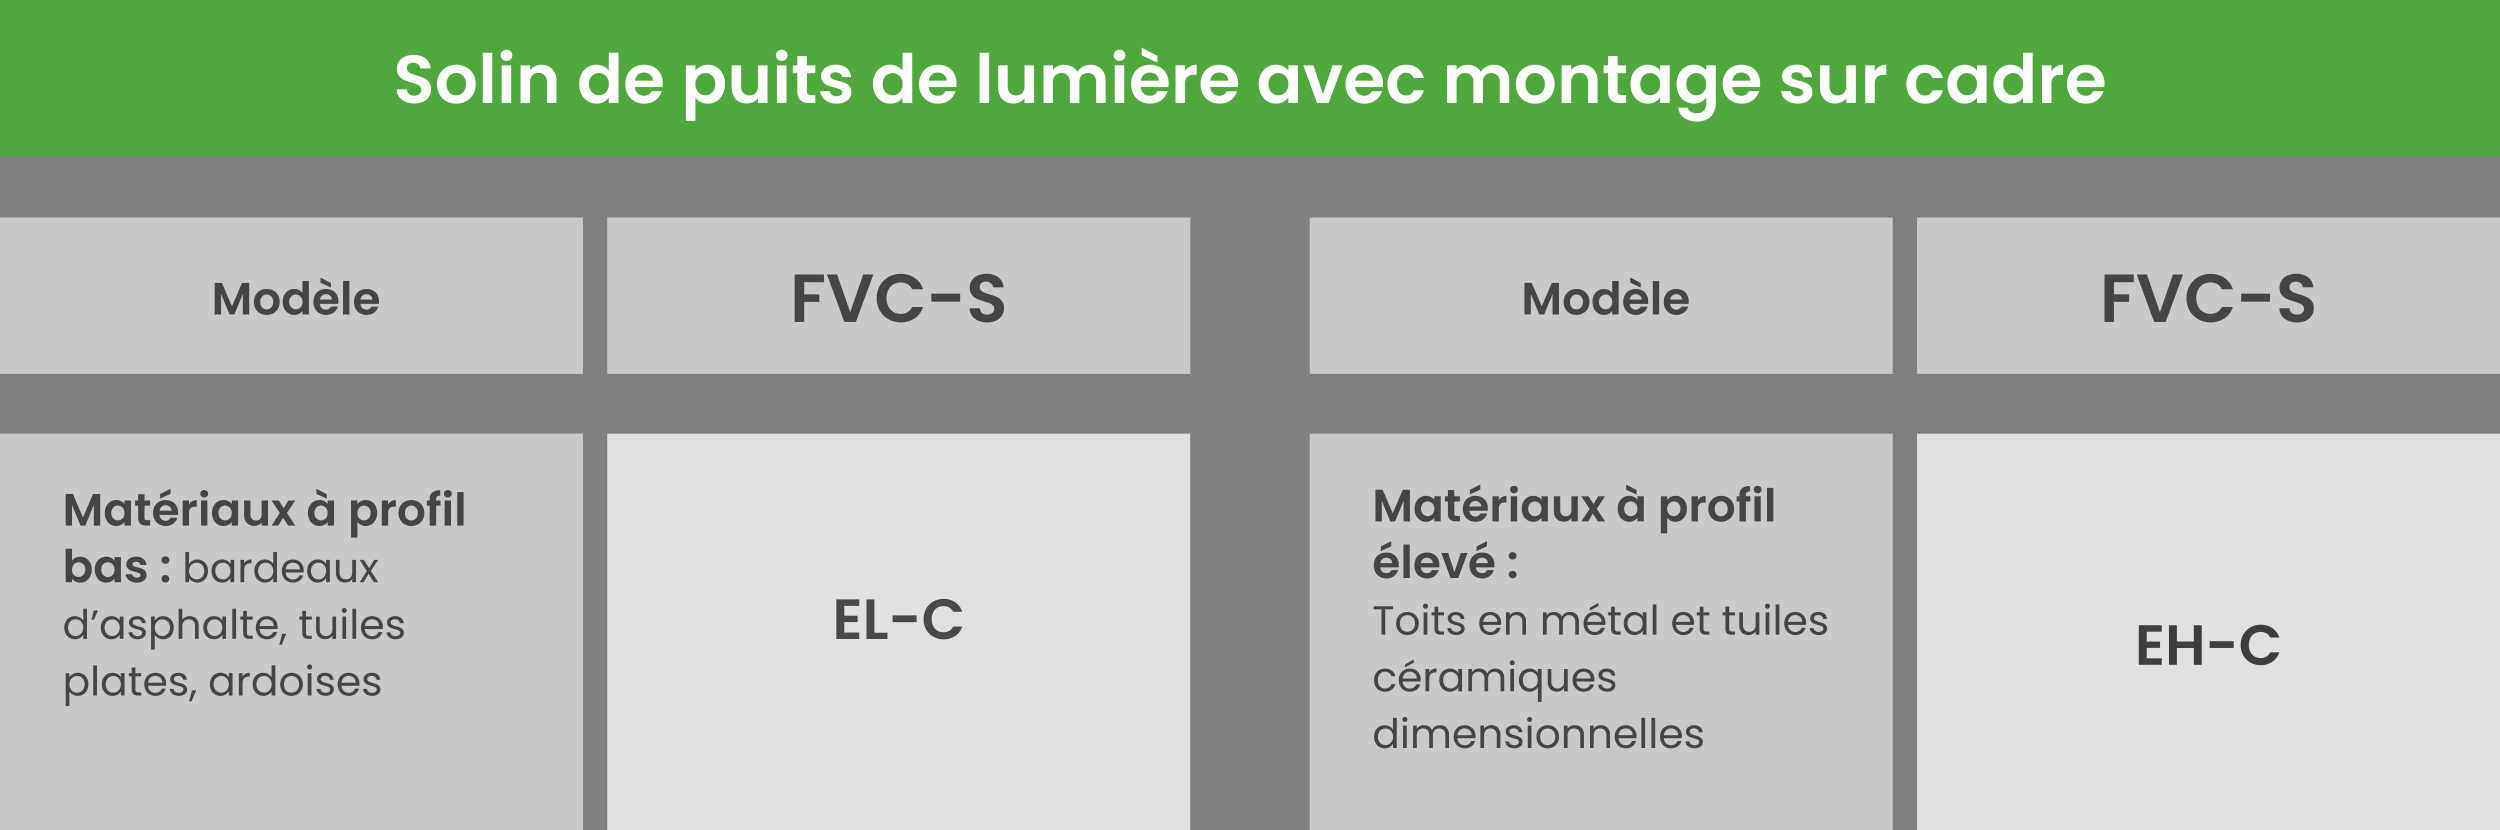 <?xml version="1.0" encoding="UTF-8"?> <svg xmlns="http://www.w3.org/2000/svg" width="1103.243" height="366.313" viewBox="0 0 1103.243 366.313"><rect x="0" y="0" width="1103.243" height="366.313" fill="#808080" stroke="none"/><g id="Group_85010" data-name="Group 85010" transform="translate(-408.378 -2361.84)"><path id="Path_53105" data-name="Path 53105" d="M0,0H1103.243V69H0Z" transform="translate(408.378 2361.84)" fill="#4ea83c"></path><path id="Path_53107" data-name="Path 53107" d="M0,0H257.243V69H0Z" transform="translate(408.378 2457.84)" fill="#c7c9cb"></path><path id="Path_53111" data-name="Path 53111" d="M0,0H257.243V69H0Z" transform="translate(986.378 2457.84)" fill="#c7c9cb"></path><path id="Path_53108" data-name="Path 53108" d="M0,0H257.243V69H0Z" transform="translate(676.378 2457.84)" fill="#c7c9cb"></path><path id="Path_53119" data-name="Path 53119" d="M0,0H257.243V69H0Z" transform="translate(1254.378 2457.84)" fill="#c7c9cb"></path><path id="Path_53112" data-name="Path 53112" d="M0,0H257.243V174.944H0Z" transform="translate(408.378 2553.208)" fill="#c7c9cb"></path><path id="Path_53113" data-name="Path 53113" d="M0,0H257.243V174.944H0Z" transform="translate(986.378 2553.208)" fill="#c7c9cb"></path><path id="Path_53114" data-name="Path 53114" d="M0,0H257.243V174.944H0Z" transform="translate(676.378 2553.208)" fill="#e0e1e3"></path><path id="Path_53120" data-name="Path 53120" d="M0,0H257.243V174.944H0Z" transform="translate(1254.378 2553.208)" fill="#e0e1e3"></path><path id="Path_53109" data-name="Path 53109" d="M60.218,7.04V21h-2.8V11.92L53.678,21h-2.12L47.8,11.92V21H45V7.04h3.18l4.44,10.38,4.44-10.38ZM67.9,21.18a5.836,5.836,0,0,1-2.88-.71,5.113,5.113,0,0,1-2.01-2.01,6.023,6.023,0,0,1-.73-3,5.9,5.9,0,0,1,.75-3,5.212,5.212,0,0,1,2.05-2.01,6.278,6.278,0,0,1,5.8,0,5.212,5.212,0,0,1,2.05,2.01,5.9,5.9,0,0,1,.75,3,5.775,5.775,0,0,1-.77,3,5.332,5.332,0,0,1-2.08,2.01A6.048,6.048,0,0,1,67.9,21.18Zm0-2.44a2.913,2.913,0,0,0,1.43-.37,2.689,2.689,0,0,0,1.07-1.11,3.741,3.741,0,0,0,.4-1.8,3.335,3.335,0,0,0-.83-2.43,2.728,2.728,0,0,0-2.03-.85,2.664,2.664,0,0,0-2.01.85,3.386,3.386,0,0,0-.81,2.43,3.439,3.439,0,0,0,.79,2.43A2.6,2.6,0,0,0,67.9,18.74Zm7.12-3.32a6.413,6.413,0,0,1,.67-2.98,4.83,4.83,0,0,1,4.41-2.7,4.706,4.706,0,0,1,2.06.47,4.119,4.119,0,0,1,1.56,1.25V6.2h2.84V21h-2.84V19.36a3.8,3.8,0,0,1-1.46,1.32,4.574,4.574,0,0,1-2.18.5,4.759,4.759,0,0,1-2.56-.72,5.014,5.014,0,0,1-1.83-2.03A6.519,6.519,0,0,1,75.018,15.42Zm8.72.04a3.591,3.591,0,0,0-.4-1.75,2.82,2.82,0,0,0-1.08-1.12,2.887,2.887,0,0,0-1.46-.39,2.812,2.812,0,0,0-2.51,1.49,3.477,3.477,0,0,0-.41,1.73,3.592,3.592,0,0,0,.41,1.75,2.952,2.952,0,0,0,1.08,1.15,2.744,2.744,0,0,0,1.43.4,2.887,2.887,0,0,0,1.46-.39,2.82,2.82,0,0,0,1.08-1.12A3.591,3.591,0,0,0,83.738,15.46Zm15.86-.24a6.608,6.608,0,0,1-.08,1.08h-8.1a2.755,2.755,0,0,0,.84,1.88,2.59,2.59,0,0,0,1.82.68,2.286,2.286,0,0,0,2.22-1.34h3.02a5.047,5.047,0,0,1-1.84,2.63,5.372,5.372,0,0,1-3.34,1.03,5.78,5.78,0,0,1-2.87-.71,5,5,0,0,1-1.98-2.01,6.159,6.159,0,0,1-.71-3,6.273,6.273,0,0,1,.7-3.02,4.884,4.884,0,0,1,1.96-2,6.293,6.293,0,0,1,5.73-.02,4.786,4.786,0,0,1,1.94,1.93A5.841,5.841,0,0,1,99.6,15.22Zm-2.9-.8a2.22,2.22,0,0,0-.78-1.73,2.763,2.763,0,0,0-1.86-.65,2.542,2.542,0,0,0-1.75.63,2.77,2.77,0,0,0-.87,1.75Zm-.42-7.32v2L91.678,7V4.72Zm8.16-.9V21h-2.8V6.2Zm13.06,9.02a6.608,6.608,0,0,1-.08,1.08h-8.1a2.755,2.755,0,0,0,.84,1.88,2.59,2.59,0,0,0,1.82.68,2.286,2.286,0,0,0,2.22-1.34h3.02a5.047,5.047,0,0,1-1.84,2.63,5.372,5.372,0,0,1-3.34,1.03,5.78,5.78,0,0,1-2.87-.71,5,5,0,0,1-1.98-2.01,6.159,6.159,0,0,1-.71-3,6.273,6.273,0,0,1,.7-3.02,4.884,4.884,0,0,1,1.96-2,6.293,6.293,0,0,1,5.73-.02,4.786,4.786,0,0,1,1.94,1.93A5.841,5.841,0,0,1,117.5,15.22Zm-2.9-.8a2.22,2.22,0,0,0-.78-1.73,2.763,2.763,0,0,0-1.86-.65,2.542,2.542,0,0,0-1.75.63,2.77,2.77,0,0,0-.87,1.75Z" transform="translate(458.121 2479.623)" fill="#454545"></path><path id="Path_53115" data-name="Path 53115" d="M60.218,7.04V21h-2.8V11.92L53.678,21h-2.12L47.8,11.92V21H45V7.04h3.18l4.44,10.38,4.44-10.38ZM67.9,21.18a5.836,5.836,0,0,1-2.88-.71,5.113,5.113,0,0,1-2.01-2.01,6.023,6.023,0,0,1-.73-3,5.9,5.9,0,0,1,.75-3,5.212,5.212,0,0,1,2.05-2.01,6.278,6.278,0,0,1,5.8,0,5.212,5.212,0,0,1,2.05,2.01,5.9,5.9,0,0,1,.75,3,5.775,5.775,0,0,1-.77,3,5.332,5.332,0,0,1-2.08,2.01A6.048,6.048,0,0,1,67.9,21.18Zm0-2.44a2.913,2.913,0,0,0,1.43-.37,2.689,2.689,0,0,0,1.07-1.11,3.741,3.741,0,0,0,.4-1.8,3.335,3.335,0,0,0-.83-2.43,2.728,2.728,0,0,0-2.03-.85,2.664,2.664,0,0,0-2.01.85,3.386,3.386,0,0,0-.81,2.43,3.439,3.439,0,0,0,.79,2.43A2.6,2.6,0,0,0,67.9,18.74Zm7.12-3.32a6.413,6.413,0,0,1,.67-2.98,4.83,4.83,0,0,1,4.41-2.7,4.706,4.706,0,0,1,2.06.47,4.119,4.119,0,0,1,1.56,1.25V6.2h2.84V21h-2.84V19.36a3.8,3.8,0,0,1-1.46,1.32,4.574,4.574,0,0,1-2.18.5,4.759,4.759,0,0,1-2.56-.72,5.014,5.014,0,0,1-1.83-2.03A6.519,6.519,0,0,1,75.018,15.42Zm8.72.04a3.591,3.591,0,0,0-.4-1.75,2.82,2.82,0,0,0-1.08-1.12,2.887,2.887,0,0,0-1.46-.39,2.812,2.812,0,0,0-2.51,1.49,3.477,3.477,0,0,0-.41,1.73,3.592,3.592,0,0,0,.41,1.75,2.952,2.952,0,0,0,1.08,1.15,2.744,2.744,0,0,0,1.43.4,2.887,2.887,0,0,0,1.46-.39,2.82,2.82,0,0,0,1.08-1.12A3.591,3.591,0,0,0,83.738,15.46Zm15.86-.24a6.608,6.608,0,0,1-.08,1.08h-8.1a2.755,2.755,0,0,0,.84,1.88,2.59,2.59,0,0,0,1.82.68,2.286,2.286,0,0,0,2.22-1.34h3.02a5.047,5.047,0,0,1-1.84,2.63,5.372,5.372,0,0,1-3.34,1.03,5.78,5.78,0,0,1-2.87-.71,5,5,0,0,1-1.98-2.01,6.159,6.159,0,0,1-.71-3,6.273,6.273,0,0,1,.7-3.02,4.884,4.884,0,0,1,1.96-2,6.293,6.293,0,0,1,5.73-.02,4.786,4.786,0,0,1,1.94,1.93A5.841,5.841,0,0,1,99.6,15.22Zm-2.9-.8a2.22,2.22,0,0,0-.78-1.73,2.763,2.763,0,0,0-1.86-.65,2.542,2.542,0,0,0-1.75.63,2.77,2.77,0,0,0-.87,1.75Zm-.42-7.32v2L91.678,7V4.72Zm8.16-.9V21h-2.8V6.2Zm13.06,9.02a6.608,6.608,0,0,1-.08,1.08h-8.1a2.755,2.755,0,0,0,.84,1.88,2.59,2.59,0,0,0,1.82.68,2.286,2.286,0,0,0,2.22-1.34h3.02a5.047,5.047,0,0,1-1.84,2.63,5.372,5.372,0,0,1-3.34,1.03,5.78,5.78,0,0,1-2.87-.71,5,5,0,0,1-1.98-2.01,6.159,6.159,0,0,1-.71-3,6.273,6.273,0,0,1,.7-3.02,4.884,4.884,0,0,1,1.96-2,6.293,6.293,0,0,1,5.73-.02,4.786,4.786,0,0,1,1.94,1.93A5.841,5.841,0,0,1,117.5,15.22Zm-2.9-.8a2.22,2.22,0,0,0-.78-1.73,2.763,2.763,0,0,0-1.86-.65,2.542,2.542,0,0,0-1.75.63,2.77,2.77,0,0,0-.87,1.75Z" transform="translate(1036.121 2479.623)" fill="#454545"></path><path id="Path_53116" data-name="Path 53116" d="M16.6,7.04V21H13.8V11.92L10.06,21H7.94L4.18,11.92V21H1.38V7.04H4.56L9,17.42,13.44,7.04Zm2.04,8.38a6.413,6.413,0,0,1,.67-2.98,4.911,4.911,0,0,1,1.82-2,4.845,4.845,0,0,1,2.57-.7,4.514,4.514,0,0,1,2.17.5,4.4,4.4,0,0,1,1.49,1.26V9.92h2.82V21H27.36V19.38a4.165,4.165,0,0,1-1.49,1.29,4.559,4.559,0,0,1-2.19.51,4.709,4.709,0,0,1-2.55-.72,5.039,5.039,0,0,1-1.82-2.03A6.519,6.519,0,0,1,18.64,15.42Zm8.72.04a3.591,3.591,0,0,0-.4-1.75,2.82,2.82,0,0,0-1.08-1.12,2.887,2.887,0,0,0-1.46-.39,2.812,2.812,0,0,0-2.51,1.49,3.477,3.477,0,0,0-.41,1.73,3.592,3.592,0,0,0,.41,1.75,2.952,2.952,0,0,0,1.08,1.15,2.744,2.744,0,0,0,1.43.4,2.887,2.887,0,0,0,1.46-.39,2.82,2.82,0,0,0,1.08-1.12A3.591,3.591,0,0,0,27.36,15.46Zm8.82-3.24v5.36a1.059,1.059,0,0,0,.27.81,1.326,1.326,0,0,0,.91.25h1.3V21H36.9q-3.54,0-3.54-3.44V12.22H32.04V9.92h1.32V7.18h2.82V9.92h2.48v2.3Zm14.8,3a6.608,6.608,0,0,1-.08,1.08H42.8a2.755,2.755,0,0,0,.84,1.88,2.59,2.59,0,0,0,1.82.68,2.286,2.286,0,0,0,2.22-1.34H50.7a5.047,5.047,0,0,1-1.84,2.63,5.372,5.372,0,0,1-3.34,1.03,5.78,5.78,0,0,1-2.87-.71,5,5,0,0,1-1.98-2.01,6.159,6.159,0,0,1-.71-3,6.273,6.273,0,0,1,.7-3.02,4.884,4.884,0,0,1,1.96-2,6.293,6.293,0,0,1,5.73-.02,4.786,4.786,0,0,1,1.94,1.93A5.841,5.841,0,0,1,50.98,15.22Zm-2.9-.8a2.22,2.22,0,0,0-.78-1.73,2.763,2.763,0,0,0-1.86-.65,2.542,2.542,0,0,0-1.75.63,2.77,2.77,0,0,0-.87,1.75ZM47.66,7l-4.6,2.1v-2l4.6-2.38Zm8.16,4.64a3.853,3.853,0,0,1,3.4-1.88V12.7h-.74a2.836,2.836,0,0,0-1.99.62,2.858,2.858,0,0,0-.67,2.16V21h-2.8V9.92h2.8Zm6.7-3.04a1.706,1.706,0,0,1-1.23-.47,1.555,1.555,0,0,1-.49-1.17,1.555,1.555,0,0,1,.49-1.17,1.844,1.844,0,0,1,2.46,0,1.555,1.555,0,0,1,.49,1.17,1.555,1.555,0,0,1-.49,1.17A1.706,1.706,0,0,1,62.52,8.6ZM63.9,9.92V21H61.1V9.92Zm2.04,5.5a6.413,6.413,0,0,1,.67-2.98,4.911,4.911,0,0,1,1.82-2A4.845,4.845,0,0,1,71,9.74a4.514,4.514,0,0,1,2.17.5,4.4,4.4,0,0,1,1.49,1.26V9.92h2.82V21H74.66V19.38a4.165,4.165,0,0,1-1.49,1.29,4.559,4.559,0,0,1-2.19.51,4.709,4.709,0,0,1-2.55-.72,5.039,5.039,0,0,1-1.82-2.03A6.519,6.519,0,0,1,65.94,15.42Zm8.72.04a3.591,3.591,0,0,0-.4-1.75,2.82,2.82,0,0,0-1.08-1.12,2.887,2.887,0,0,0-1.46-.39,2.812,2.812,0,0,0-2.51,1.49,3.477,3.477,0,0,0-.41,1.73,3.592,3.592,0,0,0,.41,1.75,2.952,2.952,0,0,0,1.08,1.15,2.744,2.744,0,0,0,1.43.4,2.887,2.887,0,0,0,1.46-.39,2.82,2.82,0,0,0,1.08-1.12A3.591,3.591,0,0,0,74.66,15.46ZM90.68,9.92V21H87.86V19.6a3.7,3.7,0,0,1-1.41,1.13,4.377,4.377,0,0,1-1.89.41,4.694,4.694,0,0,1-2.3-.55,3.877,3.877,0,0,1-1.57-1.62,5.353,5.353,0,0,1-.57-2.55V9.92h2.8v6.1a2.873,2.873,0,0,0,.66,2.03,2.338,2.338,0,0,0,1.8.71,2.363,2.363,0,0,0,1.82-.71,2.873,2.873,0,0,0,.66-2.03V9.92ZM99.56,21l-2.28-3.44L95.26,21h-3l3.62-5.56L92.22,9.92h3.16l2.26,3.42,2.04-3.42h3l-3.64,5.52L102.72,21Zm8.72-5.58a6.413,6.413,0,0,1,.67-2.98,4.911,4.911,0,0,1,1.82-2,4.845,4.845,0,0,1,2.57-.7,4.514,4.514,0,0,1,2.17.5A4.4,4.4,0,0,1,117,11.5V9.92h2.82V21H117V19.38a4.165,4.165,0,0,1-1.49,1.29,4.559,4.559,0,0,1-2.19.51,4.709,4.709,0,0,1-2.55-.72,5.039,5.039,0,0,1-1.82-2.03A6.519,6.519,0,0,1,108.28,15.42Zm8.72.04a3.592,3.592,0,0,0-.4-1.75,2.82,2.82,0,0,0-1.08-1.12,2.887,2.887,0,0,0-1.46-.39,2.812,2.812,0,0,0-2.51,1.49,3.477,3.477,0,0,0-.41,1.73,3.592,3.592,0,0,0,.41,1.75,2.952,2.952,0,0,0,1.08,1.15,2.744,2.744,0,0,0,1.43.4,2.887,2.887,0,0,0,1.46-.39,2.82,2.82,0,0,0,1.08-1.12A3.591,3.591,0,0,0,117,15.46Zm-.38-8.32v2l-4.6-2.1V4.76Zm13.5,4.38a4.252,4.252,0,0,1,1.49-1.27,4.516,4.516,0,0,1,2.17-.51,4.845,4.845,0,0,1,2.57.7,4.925,4.925,0,0,1,1.82,1.99,6.4,6.4,0,0,1,.67,2.99,6.519,6.519,0,0,1-.67,3.01,5.039,5.039,0,0,1-1.82,2.03,4.744,4.744,0,0,1-2.57.72,4.471,4.471,0,0,1-2.15-.5,4.612,4.612,0,0,1-1.51-1.26v6.86h-2.8V9.92h2.8Zm5.86,3.9a3.477,3.477,0,0,0-.41-1.73,2.839,2.839,0,0,0-1.08-1.11,2.89,2.89,0,0,0-1.45-.38,2.8,2.8,0,0,0-1.43.39,2.9,2.9,0,0,0-1.08,1.13,3.534,3.534,0,0,0-.41,1.74,3.534,3.534,0,0,0,.41,1.74,2.9,2.9,0,0,0,1.08,1.13,2.822,2.822,0,0,0,2.88-.01,2.969,2.969,0,0,0,1.08-1.14A3.577,3.577,0,0,0,135.98,15.42Zm7.7-3.78a3.853,3.853,0,0,1,3.4-1.88V12.7h-.74a2.836,2.836,0,0,0-1.99.62,2.858,2.858,0,0,0-.67,2.16V21h-2.8V9.92h2.8Zm10.2,9.54a5.836,5.836,0,0,1-2.88-.71,5.113,5.113,0,0,1-2.01-2.01,6.023,6.023,0,0,1-.73-3,5.9,5.9,0,0,1,.75-3,5.212,5.212,0,0,1,2.05-2.01,6.278,6.278,0,0,1,5.8,0,5.212,5.212,0,0,1,2.05,2.01,5.9,5.9,0,0,1,.75,3,5.775,5.775,0,0,1-.77,3,5.332,5.332,0,0,1-2.08,2.01A6.048,6.048,0,0,1,153.88,21.18Zm0-2.44a2.913,2.913,0,0,0,1.43-.37,2.689,2.689,0,0,0,1.07-1.11,3.741,3.741,0,0,0,.4-1.8,3.335,3.335,0,0,0-.83-2.43,2.728,2.728,0,0,0-2.03-.85,2.664,2.664,0,0,0-2.01.85,3.386,3.386,0,0,0-.81,2.43,3.439,3.439,0,0,0,.79,2.43A2.6,2.6,0,0,0,153.88,18.74Zm12.92-6.52h-1.94V21h-2.84V12.22h-1.26V9.92h1.26V9.36a3.673,3.673,0,0,1,1.16-3,5.183,5.183,0,0,1,3.5-.9V7.82a2.078,2.078,0,0,0-1.42.34,1.7,1.7,0,0,0-.4,1.3v.46h1.94Zm3.24-3.62a1.706,1.706,0,0,1-1.23-.47,1.555,1.555,0,0,1-.49-1.17,1.555,1.555,0,0,1,.49-1.17,1.844,1.844,0,0,1,2.46,0,1.555,1.555,0,0,1,.49,1.17,1.555,1.555,0,0,1-.49,1.17A1.706,1.706,0,0,1,170.04,8.6Zm1.38,1.32V21h-2.8V9.92Zm5.56-3.72V21h-2.8V6.2ZM4.18,36.54a4,4,0,0,1,1.49-1.3,4.589,4.589,0,0,1,2.17-.5,4.845,4.845,0,0,1,2.57.7,4.925,4.925,0,0,1,1.82,1.99,6.4,6.4,0,0,1,.67,2.99,6.519,6.519,0,0,1-.67,3.01,5.039,5.039,0,0,1-1.82,2.03,4.744,4.744,0,0,1-2.57.72,4.59,4.59,0,0,1-2.17-.49,4.215,4.215,0,0,1-1.49-1.27V46H1.38V31.2h2.8Zm5.86,3.88a3.477,3.477,0,0,0-.41-1.73,2.839,2.839,0,0,0-1.08-1.11A2.89,2.89,0,0,0,7.1,37.2a2.8,2.8,0,0,0-1.43.39,2.9,2.9,0,0,0-1.08,1.13,3.9,3.9,0,0,0,0,3.48,2.9,2.9,0,0,0,1.08,1.13,2.822,2.822,0,0,0,2.88-.01,2.969,2.969,0,0,0,1.08-1.14A3.577,3.577,0,0,0,10.04,40.42Zm4.18,0a6.413,6.413,0,0,1,.67-2.98,4.911,4.911,0,0,1,1.82-2,4.845,4.845,0,0,1,2.57-.7,4.515,4.515,0,0,1,2.17.5,4.4,4.4,0,0,1,1.49,1.26V34.92h2.82V46H22.94V44.38a4.165,4.165,0,0,1-1.49,1.29,4.559,4.559,0,0,1-2.19.51,4.709,4.709,0,0,1-2.55-.72,5.039,5.039,0,0,1-1.82-2.03A6.519,6.519,0,0,1,14.22,40.42Zm8.72.04a3.591,3.591,0,0,0-.4-1.75,2.82,2.82,0,0,0-1.08-1.12A2.887,2.887,0,0,0,20,37.2a2.812,2.812,0,0,0-2.51,1.49,3.477,3.477,0,0,0-.41,1.73,3.592,3.592,0,0,0,.41,1.75,2.952,2.952,0,0,0,1.08,1.15,2.744,2.744,0,0,0,1.43.4,2.887,2.887,0,0,0,1.46-.39,2.82,2.82,0,0,0,1.08-1.12A3.591,3.591,0,0,0,22.94,40.46Zm9.8,5.72a5.842,5.842,0,0,1-2.44-.49,4.311,4.311,0,0,1-1.71-1.33,3.371,3.371,0,0,1-.69-1.86h2.82a1.536,1.536,0,0,0,.63,1.06,2.191,2.191,0,0,0,1.37.42,2.127,2.127,0,0,0,1.25-.32.969.969,0,0,0,.45-.82.865.865,0,0,0-.55-.81,10.35,10.35,0,0,0-1.75-.59,14.83,14.83,0,0,1-2.03-.62,3.524,3.524,0,0,1-1.36-.98,2.63,2.63,0,0,1-.57-1.78,2.872,2.872,0,0,1,.53-1.68,3.558,3.558,0,0,1,1.52-1.2,5.7,5.7,0,0,1,2.33-.44,4.758,4.758,0,0,1,3.16.99A3.668,3.668,0,0,1,37,38.4H34.32a1.451,1.451,0,0,0-.55-1.05,2.48,2.48,0,0,0-2.48-.11.893.893,0,0,0-.41.78.917.917,0,0,0,.56.85,8.7,8.7,0,0,0,1.74.59,14.769,14.769,0,0,1,1.98.62,3.5,3.5,0,0,1,1.35.99,2.719,2.719,0,0,1,.59,1.77,2.935,2.935,0,0,1-.53,1.72,3.491,3.491,0,0,1-1.52,1.19A5.759,5.759,0,0,1,32.74,46.18Zm12.66-.04a1.732,1.732,0,0,1-1.25-.47,1.642,1.642,0,0,1,0-2.34,1.732,1.732,0,0,1,1.25-.47,1.672,1.672,0,0,1,1.22.47,1.666,1.666,0,0,1,0,2.34A1.672,1.672,0,0,1,45.4,46.14Zm0-8.28a1.732,1.732,0,0,1-1.25-.47,1.642,1.642,0,0,1,0-2.34,1.732,1.732,0,0,1,1.25-.47,1.672,1.672,0,0,1,1.22.47,1.666,1.666,0,0,1,0,2.34A1.672,1.672,0,0,1,45.4,37.86Zm10.424.112a3.873,3.873,0,0,1,1.476-1.44,4.367,4.367,0,0,1,2.214-.558,4.6,4.6,0,0,1,2.394.63,4.46,4.46,0,0,1,1.674,1.773,5.541,5.541,0,0,1,.612,2.655,5.662,5.662,0,0,1-.612,2.664,4.487,4.487,0,0,1-4.068,2.466,4.39,4.39,0,0,1-2.241-.558,3.8,3.8,0,0,1-1.449-1.422V46H54.186V32.68h1.638Zm6.7,3.06a4.01,4.01,0,0,0-.45-1.944,3.116,3.116,0,0,0-1.215-1.26,3.364,3.364,0,0,0-1.683-.432,3.276,3.276,0,0,0-1.665.441,3.224,3.224,0,0,0-1.224,1.278,4.346,4.346,0,0,0,0,3.888,3.224,3.224,0,0,0,1.224,1.278,3.276,3.276,0,0,0,1.665.441,3.31,3.31,0,0,0,1.683-.441A3.164,3.164,0,0,0,62.07,43,4.1,4.1,0,0,0,62.52,41.032Zm3.222,0a5.541,5.541,0,0,1,.612-2.655A4.44,4.44,0,0,1,68.037,36.6a4.616,4.616,0,0,1,2.385-.63,4.377,4.377,0,0,1,2.25.558,3.718,3.718,0,0,1,1.422,1.4v-1.8H75.75V46H74.094V44.164A3.859,3.859,0,0,1,72.645,45.6a4.335,4.335,0,0,1-2.241.567,4.471,4.471,0,0,1-2.376-.648A4.545,4.545,0,0,1,66.354,43.7,5.662,5.662,0,0,1,65.742,41.032Zm8.352.018a4.01,4.01,0,0,0-.45-1.944,3.178,3.178,0,0,0-1.215-1.269,3.446,3.446,0,0,0-3.357-.009,3.134,3.134,0,0,0-1.206,1.26,4.01,4.01,0,0,0-.45,1.944A4.1,4.1,0,0,0,67.866,43a3.183,3.183,0,0,0,1.206,1.278,3.262,3.262,0,0,0,1.674.441,3.31,3.31,0,0,0,1.683-.441A3.164,3.164,0,0,0,73.644,43,4.063,4.063,0,0,0,74.094,41.05Zm6.066-3.312a3.142,3.142,0,0,1,1.233-1.314,3.811,3.811,0,0,1,1.953-.468v1.692h-.432q-2.754,0-2.754,2.988V46H78.522V36.136H80.16Zm4.464,3.294a5.541,5.541,0,0,1,.612-2.655A4.44,4.44,0,0,1,86.919,36.6a4.65,4.65,0,0,1,2.4-.63,4.462,4.462,0,0,1,2.142.531,3.832,3.832,0,0,1,1.512,1.4V32.68h1.656V46H92.976V44.146a3.833,3.833,0,0,1-1.44,1.449,4.286,4.286,0,0,1-2.232.567A4.487,4.487,0,0,1,85.236,43.7,5.662,5.662,0,0,1,84.624,41.032Zm8.352.018a4.01,4.01,0,0,0-.45-1.944,3.178,3.178,0,0,0-1.215-1.269,3.446,3.446,0,0,0-3.357-.009,3.134,3.134,0,0,0-1.206,1.26,4.01,4.01,0,0,0-.45,1.944A4.1,4.1,0,0,0,86.748,43a3.183,3.183,0,0,0,1.206,1.278,3.262,3.262,0,0,0,1.674.441,3.31,3.31,0,0,0,1.683-.441A3.164,3.164,0,0,0,92.526,43,4.063,4.063,0,0,0,92.976,41.05Zm13.428-.36a9.639,9.639,0,0,1-.054.99H98.466a3.1,3.1,0,0,0,3.2,3.1,3.029,3.029,0,0,0,1.773-.5,2.62,2.62,0,0,0,1-1.323h1.764a4.24,4.24,0,0,1-1.584,2.313,4.781,4.781,0,0,1-2.952.891,4.986,4.986,0,0,1-2.511-.63,4.459,4.459,0,0,1-1.737-1.791,5.554,5.554,0,0,1-.63-2.691,5.634,5.634,0,0,1,.612-2.682A4.3,4.3,0,0,1,99.123,36.6a5.117,5.117,0,0,1,2.547-.621,4.95,4.95,0,0,1,2.484.612,4.238,4.238,0,0,1,1.665,1.683A4.967,4.967,0,0,1,106.4,40.69Zm-1.692-.342a3.021,3.021,0,0,0-.414-1.611,2.692,2.692,0,0,0-1.125-1.026,3.509,3.509,0,0,0-1.575-.351,3.036,3.036,0,0,0-2.115.792,3.227,3.227,0,0,0-1,2.2Zm3.24.684a5.541,5.541,0,0,1,.612-2.655,4.44,4.44,0,0,1,1.683-1.773,4.616,4.616,0,0,1,2.385-.63,4.377,4.377,0,0,1,2.25.558,3.718,3.718,0,0,1,1.422,1.4v-1.8h1.656V46H116.3V44.164a3.859,3.859,0,0,1-1.449,1.431,4.335,4.335,0,0,1-2.241.567,4.471,4.471,0,0,1-2.376-.648,4.545,4.545,0,0,1-1.674-1.818A5.662,5.662,0,0,1,107.952,41.032Zm8.352.018a4.01,4.01,0,0,0-.45-1.944,3.178,3.178,0,0,0-1.215-1.269,3.446,3.446,0,0,0-3.357-.009,3.134,3.134,0,0,0-1.206,1.26,4.01,4.01,0,0,0-.45,1.944,4.1,4.1,0,0,0,.45,1.971,3.183,3.183,0,0,0,1.206,1.278,3.262,3.262,0,0,0,1.674.441,3.31,3.31,0,0,0,1.683-.441A3.164,3.164,0,0,0,115.854,43,4.063,4.063,0,0,0,116.3,41.05Zm13.176-4.914V46h-1.638V44.542a3.189,3.189,0,0,1-1.305,1.179,4.031,4.031,0,0,1-1.845.423,4.422,4.422,0,0,1-2.07-.477,3.468,3.468,0,0,1-1.449-1.431,4.711,4.711,0,0,1-.531-2.322V36.136h1.62V41.7A3.144,3.144,0,0,0,123,43.939a2.637,2.637,0,0,0,2.016.783,2.693,2.693,0,0,0,2.07-.81,3.334,3.334,0,0,0,.756-2.358V36.136ZM137.4,46l-2.34-3.672L132.81,46H131.1l3.186-4.9L131.1,36.136h1.854l2.34,3.654,2.232-3.654h1.71l-3.168,4.878L139.254,46ZM.774,66.032a5.541,5.541,0,0,1,.612-2.655A4.44,4.44,0,0,1,3.069,61.6a4.65,4.65,0,0,1,2.4-.63,4.462,4.462,0,0,1,2.142.531,3.832,3.832,0,0,1,1.512,1.4V57.68h1.656V71H9.126V69.146A3.833,3.833,0,0,1,7.686,70.6a4.286,4.286,0,0,1-2.232.567A4.487,4.487,0,0,1,1.386,68.7,5.662,5.662,0,0,1,.774,66.032Zm8.352.018a4.01,4.01,0,0,0-.45-1.944,3.178,3.178,0,0,0-1.215-1.269A3.31,3.31,0,0,0,5.778,62.4a3.314,3.314,0,0,0-1.674.432A3.134,3.134,0,0,0,2.9,64.088a4.01,4.01,0,0,0-.45,1.944A4.1,4.1,0,0,0,2.9,68,3.183,3.183,0,0,0,4.1,69.281a3.262,3.262,0,0,0,1.674.441,3.31,3.31,0,0,0,1.683-.441A3.164,3.164,0,0,0,8.676,68,4.063,4.063,0,0,0,9.126,66.05Zm4.68-7.6h1.818L13.9,62.54H12.744Zm3.078,7.578a5.541,5.541,0,0,1,.612-2.655A4.44,4.44,0,0,1,19.179,61.6a4.616,4.616,0,0,1,2.385-.63,4.377,4.377,0,0,1,2.25.558,3.718,3.718,0,0,1,1.422,1.4v-1.8h1.656V71H25.236V69.164A3.859,3.859,0,0,1,23.787,70.6a4.335,4.335,0,0,1-2.241.567,4.471,4.471,0,0,1-2.376-.648A4.545,4.545,0,0,1,17.5,68.7,5.662,5.662,0,0,1,16.884,66.032Zm8.352.018a4.01,4.01,0,0,0-.45-1.944,3.178,3.178,0,0,0-1.215-1.269,3.446,3.446,0,0,0-3.357-.009,3.134,3.134,0,0,0-1.206,1.26,4.01,4.01,0,0,0-.45,1.944A4.1,4.1,0,0,0,19.008,68a3.183,3.183,0,0,0,1.206,1.278,3.262,3.262,0,0,0,1.674.441,3.31,3.31,0,0,0,1.683-.441A3.164,3.164,0,0,0,24.786,68,4.063,4.063,0,0,0,25.236,66.05Zm7.92,5.112a5.1,5.1,0,0,1-2.034-.387,3.431,3.431,0,0,1-1.422-1.08,2.874,2.874,0,0,1-.576-1.593h1.692a1.66,1.66,0,0,0,.693,1.206,2.637,2.637,0,0,0,1.629.468,2.37,2.37,0,0,0,1.476-.414,1.265,1.265,0,0,0,.54-1.044,1.029,1.029,0,0,0-.576-.963,8.076,8.076,0,0,0-1.782-.621A13.1,13.1,0,0,1,31,66.149a3.178,3.178,0,0,1-1.188-.882,2.3,2.3,0,0,1-.495-1.539,2.332,2.332,0,0,1,.45-1.386,3.05,3.05,0,0,1,1.278-1,4.6,4.6,0,0,1,1.89-.369,4.036,4.036,0,0,1,2.646.828,2.983,2.983,0,0,1,1.08,2.268H35.028a1.693,1.693,0,0,0-.621-1.242,2.315,2.315,0,0,0-1.521-.468,2.346,2.346,0,0,0-1.4.378,1.168,1.168,0,0,0-.522.99,1.085,1.085,0,0,0,.315.8,2.3,2.3,0,0,0,.792.5,13.645,13.645,0,0,0,1.323.423,14.251,14.251,0,0,1,1.728.567,3.022,3.022,0,0,1,1.143.837,2.238,2.238,0,0,1,.495,1.458,2.5,2.5,0,0,1-.45,1.458,3,3,0,0,1-1.269,1.017A4.536,4.536,0,0,1,33.156,71.162ZM40.7,62.954a3.906,3.906,0,0,1,1.449-1.413,4.335,4.335,0,0,1,2.241-.567,4.616,4.616,0,0,1,2.385.63,4.44,4.44,0,0,1,1.683,1.773,5.541,5.541,0,0,1,.612,2.655,5.662,5.662,0,0,1-.612,2.664,4.487,4.487,0,0,1-4.068,2.466,4.3,4.3,0,0,1-2.223-.567A4.054,4.054,0,0,1,40.7,69.182v6.5H39.06V61.136H40.7Zm6.7,3.078a4.01,4.01,0,0,0-.45-1.944,3.116,3.116,0,0,0-1.215-1.26,3.364,3.364,0,0,0-1.683-.432,3.276,3.276,0,0,0-1.665.441,3.224,3.224,0,0,0-1.224,1.278,4.346,4.346,0,0,0,0,3.888,3.224,3.224,0,0,0,1.224,1.278,3.276,3.276,0,0,0,1.665.441,3.31,3.31,0,0,0,1.683-.441A3.164,3.164,0,0,0,46.944,68,4.1,4.1,0,0,0,47.394,66.032Zm8.73-5.076a4.237,4.237,0,0,1,2.016.477,3.388,3.388,0,0,1,1.413,1.431,4.846,4.846,0,0,1,.513,2.322V71h-1.62V65.42a3.172,3.172,0,0,0-.738-2.259,2.637,2.637,0,0,0-2.016-.783,2.7,2.7,0,0,0-2.061.81,3.309,3.309,0,0,0-.765,2.358V71H51.228V57.68h1.638v4.86a3.227,3.227,0,0,1,1.341-1.17A4.342,4.342,0,0,1,56.124,60.956Zm6.012,5.076a5.541,5.541,0,0,1,.612-2.655A4.44,4.44,0,0,1,64.431,61.6a4.616,4.616,0,0,1,2.385-.63,4.377,4.377,0,0,1,2.25.558,3.718,3.718,0,0,1,1.422,1.4v-1.8h1.656V71H70.488V69.164A3.859,3.859,0,0,1,69.039,70.6a4.335,4.335,0,0,1-2.241.567,4.471,4.471,0,0,1-2.376-.648A4.545,4.545,0,0,1,62.748,68.7,5.662,5.662,0,0,1,62.136,66.032Zm8.352.018a4.01,4.01,0,0,0-.45-1.944,3.178,3.178,0,0,0-1.215-1.269,3.446,3.446,0,0,0-3.357-.009,3.134,3.134,0,0,0-1.206,1.26,4.01,4.01,0,0,0-.45,1.944A4.1,4.1,0,0,0,64.26,68a3.183,3.183,0,0,0,1.206,1.278,3.262,3.262,0,0,0,1.674.441,3.31,3.31,0,0,0,1.683-.441A3.164,3.164,0,0,0,70.038,68,4.063,4.063,0,0,0,70.488,66.05Zm6.066-8.37V71H74.916V57.68Zm4.788,4.806V68.3a1.383,1.383,0,0,0,.306,1.017,1.508,1.508,0,0,0,1.062.3h1.206V71H82.44a2.937,2.937,0,0,1-2.052-.63A2.7,2.7,0,0,1,79.7,68.3V62.486H78.426v-1.35H79.7V58.652h1.638v2.484h2.574v1.35ZM94.9,65.69a9.639,9.639,0,0,1-.054.99H86.958a3.1,3.1,0,0,0,3.2,3.1,3.029,3.029,0,0,0,1.773-.5,2.62,2.62,0,0,0,1-1.323H94.7a4.24,4.24,0,0,1-1.584,2.313,4.781,4.781,0,0,1-2.952.891,4.986,4.986,0,0,1-2.511-.63,4.459,4.459,0,0,1-1.737-1.791,5.554,5.554,0,0,1-.63-2.691,5.634,5.634,0,0,1,.612-2.682A4.3,4.3,0,0,1,87.615,61.6a5.117,5.117,0,0,1,2.547-.621,4.95,4.95,0,0,1,2.484.612,4.238,4.238,0,0,1,1.665,1.683A4.967,4.967,0,0,1,94.9,65.69ZM93.2,65.348a3.021,3.021,0,0,0-.414-1.611,2.692,2.692,0,0,0-1.125-1.026,3.509,3.509,0,0,0-1.575-.351,3.036,3.036,0,0,0-2.115.792,3.227,3.227,0,0,0-1,2.2Zm5.544,3.384-2.016,4.842h-1.1l1.314-4.842Zm8.676-6.246V68.3a1.383,1.383,0,0,0,.306,1.017,1.508,1.508,0,0,0,1.062.3H110V71h-1.476a2.937,2.937,0,0,1-2.052-.63,2.7,2.7,0,0,1-.684-2.07V62.486h-1.278v-1.35h1.278V58.652h1.638v2.484H110v1.35Zm13.3-1.35V71h-1.638V69.542a3.189,3.189,0,0,1-1.305,1.179,4.031,4.031,0,0,1-1.845.423,4.422,4.422,0,0,1-2.07-.477,3.468,3.468,0,0,1-1.449-1.431,4.711,4.711,0,0,1-.531-2.322V61.136h1.62V66.7a3.144,3.144,0,0,0,.738,2.241,2.637,2.637,0,0,0,2.016.783,2.693,2.693,0,0,0,2.07-.81,3.334,3.334,0,0,0,.756-2.358V61.136Zm3.618-1.6a1.116,1.116,0,1,1,0-2.232,1.027,1.027,0,0,1,.765.324,1.153,1.153,0,0,1,0,1.584A1.027,1.027,0,0,1,124.344,59.534Zm.792,1.6V71H123.5V61.136Zm4.428-3.456V71h-1.638V57.68Zm11.79,8.01a9.641,9.641,0,0,1-.054.99h-7.884a3.1,3.1,0,0,0,3.2,3.1,3.029,3.029,0,0,0,1.773-.5,2.62,2.62,0,0,0,1-1.323h1.764a4.24,4.24,0,0,1-1.584,2.313,4.781,4.781,0,0,1-2.952.891,4.986,4.986,0,0,1-2.511-.63,4.459,4.459,0,0,1-1.737-1.791,5.554,5.554,0,0,1-.63-2.691,5.634,5.634,0,0,1,.612-2.682,4.3,4.3,0,0,1,1.719-1.773,5.117,5.117,0,0,1,2.547-.621,4.95,4.95,0,0,1,2.484.612,4.238,4.238,0,0,1,1.665,1.683A4.967,4.967,0,0,1,141.354,65.69Zm-1.692-.342a3.021,3.021,0,0,0-.414-1.611,2.692,2.692,0,0,0-1.125-1.026,3.509,3.509,0,0,0-1.575-.351,3.036,3.036,0,0,0-2.115.792,3.227,3.227,0,0,0-1,2.2Zm7.344,5.814a5.1,5.1,0,0,1-2.034-.387,3.431,3.431,0,0,1-1.422-1.08,2.874,2.874,0,0,1-.576-1.593h1.692a1.66,1.66,0,0,0,.693,1.206,2.637,2.637,0,0,0,1.629.468,2.37,2.37,0,0,0,1.476-.414,1.265,1.265,0,0,0,.54-1.044,1.029,1.029,0,0,0-.576-.963,8.076,8.076,0,0,0-1.782-.621,13.1,13.1,0,0,1-1.791-.585,3.178,3.178,0,0,1-1.188-.882,2.3,2.3,0,0,1-.495-1.539,2.332,2.332,0,0,1,.45-1.386,3.05,3.05,0,0,1,1.278-1,4.6,4.6,0,0,1,1.89-.369,4.036,4.036,0,0,1,2.646.828,2.983,2.983,0,0,1,1.08,2.268h-1.638a1.693,1.693,0,0,0-.621-1.242,2.315,2.315,0,0,0-1.521-.468,2.346,2.346,0,0,0-1.4.378,1.168,1.168,0,0,0-.522.99,1.085,1.085,0,0,0,.315.8,2.3,2.3,0,0,0,.792.5,13.647,13.647,0,0,0,1.323.423,14.251,14.251,0,0,1,1.728.567,3.022,3.022,0,0,1,1.143.837,2.238,2.238,0,0,1,.495,1.458,2.5,2.5,0,0,1-.45,1.458,3,3,0,0,1-1.269,1.017A4.536,4.536,0,0,1,147.006,71.162ZM3.024,87.954a3.906,3.906,0,0,1,1.449-1.413,4.335,4.335,0,0,1,2.241-.567A4.616,4.616,0,0,1,9.1,86.6a4.44,4.44,0,0,1,1.683,1.773,5.541,5.541,0,0,1,.612,2.655,5.662,5.662,0,0,1-.612,2.664,4.487,4.487,0,0,1-4.068,2.466A4.3,4.3,0,0,1,4.491,95.6a4.054,4.054,0,0,1-1.467-1.413v6.5H1.386V86.136H3.024Zm6.7,3.078a4.01,4.01,0,0,0-.45-1.944,3.116,3.116,0,0,0-1.215-1.26A3.364,3.364,0,0,0,6.372,87.4a3.276,3.276,0,0,0-1.665.441,3.224,3.224,0,0,0-1.224,1.278,4.346,4.346,0,0,0,0,3.888,3.224,3.224,0,0,0,1.224,1.278,3.276,3.276,0,0,0,1.665.441,3.31,3.31,0,0,0,1.683-.441A3.164,3.164,0,0,0,9.27,93,4.1,4.1,0,0,0,9.72,91.032Zm5.472-8.352V96H13.554V82.68Zm2.178,8.352a5.541,5.541,0,0,1,.612-2.655A4.44,4.44,0,0,1,19.665,86.6a4.616,4.616,0,0,1,2.385-.63,4.377,4.377,0,0,1,2.25.558,3.718,3.718,0,0,1,1.422,1.4v-1.8h1.656V96H25.722V94.164A3.859,3.859,0,0,1,24.273,95.6a4.335,4.335,0,0,1-2.241.567,4.471,4.471,0,0,1-2.376-.648A4.545,4.545,0,0,1,17.982,93.7,5.662,5.662,0,0,1,17.37,91.032Zm8.352.018a4.01,4.01,0,0,0-.45-1.944,3.178,3.178,0,0,0-1.215-1.269,3.446,3.446,0,0,0-3.357-.009,3.134,3.134,0,0,0-1.206,1.26,4.01,4.01,0,0,0-.45,1.944A4.1,4.1,0,0,0,19.494,93,3.183,3.183,0,0,0,20.7,94.281a3.262,3.262,0,0,0,1.674.441,3.31,3.31,0,0,0,1.683-.441A3.164,3.164,0,0,0,25.272,93,4.063,4.063,0,0,0,25.722,91.05Zm6.426-3.564V93.3a1.383,1.383,0,0,0,.306,1.017,1.508,1.508,0,0,0,1.062.3h1.206V96H33.246a2.937,2.937,0,0,1-2.052-.63,2.7,2.7,0,0,1-.684-2.07V87.486H29.232v-1.35H30.51V83.652h1.638v2.484h2.574v1.35ZM45.7,90.69a9.64,9.64,0,0,1-.054.99H37.764a3.1,3.1,0,0,0,3.2,3.1,3.029,3.029,0,0,0,1.773-.5,2.62,2.62,0,0,0,1-1.323H45.5a4.24,4.24,0,0,1-1.584,2.313,4.781,4.781,0,0,1-2.952.891,4.986,4.986,0,0,1-2.511-.63,4.459,4.459,0,0,1-1.737-1.791,5.554,5.554,0,0,1-.63-2.691,5.634,5.634,0,0,1,.612-2.682A4.3,4.3,0,0,1,38.421,86.6a5.117,5.117,0,0,1,2.547-.621,4.95,4.95,0,0,1,2.484.612,4.238,4.238,0,0,1,1.665,1.683A4.967,4.967,0,0,1,45.7,90.69Zm-1.692-.342a3.021,3.021,0,0,0-.414-1.611,2.692,2.692,0,0,0-1.125-1.026A3.509,3.509,0,0,0,40.9,87.36a3.036,3.036,0,0,0-2.115.792,3.227,3.227,0,0,0-1,2.2Zm7.344,5.814a5.1,5.1,0,0,1-2.034-.387,3.431,3.431,0,0,1-1.422-1.08,2.874,2.874,0,0,1-.576-1.593h1.692a1.66,1.66,0,0,0,.693,1.206,2.637,2.637,0,0,0,1.629.468,2.37,2.37,0,0,0,1.476-.414,1.265,1.265,0,0,0,.54-1.044,1.029,1.029,0,0,0-.576-.963,8.076,8.076,0,0,0-1.782-.621,13.1,13.1,0,0,1-1.791-.585,3.178,3.178,0,0,1-1.188-.882,2.3,2.3,0,0,1-.5-1.539,2.332,2.332,0,0,1,.45-1.386,3.05,3.05,0,0,1,1.278-1,4.6,4.6,0,0,1,1.89-.369,4.036,4.036,0,0,1,2.646.828,2.983,2.983,0,0,1,1.08,2.268H53.226a1.693,1.693,0,0,0-.621-1.242,2.315,2.315,0,0,0-1.521-.468,2.346,2.346,0,0,0-1.4.378,1.168,1.168,0,0,0-.522.99,1.085,1.085,0,0,0,.315.8,2.3,2.3,0,0,0,.792.5,13.645,13.645,0,0,0,1.323.423,14.251,14.251,0,0,1,1.728.567,3.022,3.022,0,0,1,1.143.837,2.238,2.238,0,0,1,.495,1.458,2.5,2.5,0,0,1-.45,1.458,3,3,0,0,1-1.269,1.017A4.536,4.536,0,0,1,51.354,96.162Zm7.6-2.43-2.016,4.842h-1.1l1.314-4.842Zm6.066-2.7a5.541,5.541,0,0,1,.612-2.655A4.44,4.44,0,0,1,67.311,86.6a4.616,4.616,0,0,1,2.385-.63,4.377,4.377,0,0,1,2.25.558,3.718,3.718,0,0,1,1.422,1.4v-1.8h1.656V96H73.368V94.164A3.859,3.859,0,0,1,71.919,95.6a4.335,4.335,0,0,1-2.241.567,4.471,4.471,0,0,1-2.376-.648A4.545,4.545,0,0,1,65.628,93.7,5.662,5.662,0,0,1,65.016,91.032Zm8.352.018a4.01,4.01,0,0,0-.45-1.944A3.178,3.178,0,0,0,71.7,87.837a3.446,3.446,0,0,0-3.357-.009,3.134,3.134,0,0,0-1.206,1.26,4.01,4.01,0,0,0-.45,1.944A4.1,4.1,0,0,0,67.14,93a3.183,3.183,0,0,0,1.206,1.278,3.262,3.262,0,0,0,1.674.441,3.31,3.31,0,0,0,1.683-.441A3.164,3.164,0,0,0,72.918,93,4.063,4.063,0,0,0,73.368,91.05Zm6.066-3.312a3.142,3.142,0,0,1,1.233-1.314,3.811,3.811,0,0,1,1.953-.468v1.692h-.432q-2.754,0-2.754,2.988V96H77.8V86.136h1.638ZM83.9,91.032a5.541,5.541,0,0,1,.612-2.655A4.44,4.44,0,0,1,86.193,86.6a4.65,4.65,0,0,1,2.4-.63,4.462,4.462,0,0,1,2.142.531,3.832,3.832,0,0,1,1.512,1.4V82.68h1.656V96H92.25V94.146A3.833,3.833,0,0,1,90.81,95.6a4.286,4.286,0,0,1-2.232.567A4.487,4.487,0,0,1,84.51,93.7,5.662,5.662,0,0,1,83.9,91.032Zm8.352.018a4.01,4.01,0,0,0-.45-1.944,3.178,3.178,0,0,0-1.215-1.269,3.446,3.446,0,0,0-3.357-.009,3.134,3.134,0,0,0-1.206,1.26,4.01,4.01,0,0,0-.45,1.944A4.1,4.1,0,0,0,86.022,93a3.183,3.183,0,0,0,1.206,1.278,3.262,3.262,0,0,0,1.674.441,3.31,3.31,0,0,0,1.683-.441A3.164,3.164,0,0,0,91.8,93,4.063,4.063,0,0,0,92.25,91.05Zm8.73,5.112a5.05,5.05,0,0,1-2.511-.63,4.485,4.485,0,0,1-1.764-1.791,5.491,5.491,0,0,1-.639-2.691,5.333,5.333,0,0,1,.657-2.673A4.527,4.527,0,0,1,98.514,86.6a5.5,5.5,0,0,1,5.076,0,4.543,4.543,0,0,1,1.791,1.773,5.32,5.32,0,0,1,.657,2.682,5.256,5.256,0,0,1-.675,2.691,4.678,4.678,0,0,1-1.827,1.791A5.239,5.239,0,0,1,100.98,96.162Zm0-1.44a3.459,3.459,0,0,0,1.656-.414,3.15,3.15,0,0,0,1.251-1.242,3.978,3.978,0,0,0,.477-2.016,4.04,4.04,0,0,0-.468-2.016,3.065,3.065,0,0,0-1.224-1.233,3.533,3.533,0,0,0-3.285,0,2.969,2.969,0,0,0-1.2,1.233,4.171,4.171,0,0,0-.45,2.016,4.284,4.284,0,0,0,.441,2.034,2.931,2.931,0,0,0,1.179,1.233A3.312,3.312,0,0,0,100.98,94.722Zm8.064-10.188a1.116,1.116,0,1,1,0-2.232,1.027,1.027,0,0,1,.765.324,1.153,1.153,0,0,1,0,1.584A1.027,1.027,0,0,1,109.044,84.534Zm.792,1.6V96H108.2V86.136Zm6.282,10.026a5.1,5.1,0,0,1-2.034-.387,3.431,3.431,0,0,1-1.422-1.08,2.874,2.874,0,0,1-.576-1.593h1.692a1.66,1.66,0,0,0,.693,1.206,2.637,2.637,0,0,0,1.629.468,2.37,2.37,0,0,0,1.476-.414,1.265,1.265,0,0,0,.54-1.044,1.03,1.03,0,0,0-.576-.963,8.076,8.076,0,0,0-1.782-.621,13.1,13.1,0,0,1-1.791-.585,3.178,3.178,0,0,1-1.188-.882,2.3,2.3,0,0,1-.5-1.539,2.332,2.332,0,0,1,.45-1.386,3.05,3.05,0,0,1,1.278-1,4.6,4.6,0,0,1,1.89-.369,4.036,4.036,0,0,1,2.646.828,2.983,2.983,0,0,1,1.08,2.268H117.99a1.693,1.693,0,0,0-.621-1.242,2.315,2.315,0,0,0-1.521-.468,2.346,2.346,0,0,0-1.4.378,1.168,1.168,0,0,0-.522.99,1.085,1.085,0,0,0,.315.8,2.3,2.3,0,0,0,.792.5,13.645,13.645,0,0,0,1.323.423,14.251,14.251,0,0,1,1.728.567,3.022,3.022,0,0,1,1.143.837,2.238,2.238,0,0,1,.495,1.458,2.5,2.5,0,0,1-.45,1.458A3,3,0,0,1,118,95.793,4.536,4.536,0,0,1,116.118,96.162Zm14.9-5.472a9.641,9.641,0,0,1-.054.99h-7.884a3.1,3.1,0,0,0,3.2,3.1,3.029,3.029,0,0,0,1.773-.5,2.62,2.62,0,0,0,1-1.323h1.764a4.24,4.24,0,0,1-1.584,2.313,4.781,4.781,0,0,1-2.952.891,4.986,4.986,0,0,1-2.511-.63,4.459,4.459,0,0,1-1.737-1.791,5.554,5.554,0,0,1-.63-2.691,5.634,5.634,0,0,1,.612-2.682,4.3,4.3,0,0,1,1.719-1.773,5.117,5.117,0,0,1,2.547-.621,4.95,4.95,0,0,1,2.484.612,4.238,4.238,0,0,1,1.665,1.683A4.967,4.967,0,0,1,131.022,90.69Zm-1.692-.342a3.021,3.021,0,0,0-.414-1.611,2.692,2.692,0,0,0-1.125-1.026,3.509,3.509,0,0,0-1.575-.351,3.036,3.036,0,0,0-2.115.792,3.227,3.227,0,0,0-1,2.2Zm7.344,5.814a5.1,5.1,0,0,1-2.034-.387,3.431,3.431,0,0,1-1.422-1.08,2.874,2.874,0,0,1-.576-1.593h1.692a1.66,1.66,0,0,0,.693,1.206,2.637,2.637,0,0,0,1.629.468,2.37,2.37,0,0,0,1.476-.414,1.265,1.265,0,0,0,.54-1.044,1.029,1.029,0,0,0-.576-.963,8.076,8.076,0,0,0-1.782-.621,13.1,13.1,0,0,1-1.791-.585,3.178,3.178,0,0,1-1.188-.882,2.3,2.3,0,0,1-.495-1.539,2.332,2.332,0,0,1,.45-1.386,3.05,3.05,0,0,1,1.278-1,4.6,4.6,0,0,1,1.89-.369,4.036,4.036,0,0,1,2.646.828,2.983,2.983,0,0,1,1.08,2.268h-1.638a1.693,1.693,0,0,0-.621-1.242,2.315,2.315,0,0,0-1.521-.468,2.346,2.346,0,0,0-1.4.378,1.168,1.168,0,0,0-.522.99,1.085,1.085,0,0,0,.315.8,2.3,2.3,0,0,0,.792.5,13.647,13.647,0,0,0,1.323.423,14.251,14.251,0,0,1,1.728.567,3.022,3.022,0,0,1,1.143.837,2.238,2.238,0,0,1,.495,1.458,2.5,2.5,0,0,1-.45,1.458,3,3,0,0,1-1.269,1.017A4.536,4.536,0,0,1,136.674,96.162Z" transform="translate(435.98 2572.775)" fill="#454545"></path><path id="Path_53117" data-name="Path 53117" d="M16.6,7.04V21H13.8V11.92L10.06,21H7.94L4.18,11.92V21H1.38V7.04H4.56L9,17.42,13.44,7.04Zm2.04,8.38a6.413,6.413,0,0,1,.67-2.98,4.911,4.911,0,0,1,1.82-2,4.845,4.845,0,0,1,2.57-.7,4.514,4.514,0,0,1,2.17.5,4.4,4.4,0,0,1,1.49,1.26V9.92h2.82V21H27.36V19.38a4.165,4.165,0,0,1-1.49,1.29,4.559,4.559,0,0,1-2.19.51,4.709,4.709,0,0,1-2.55-.72,5.039,5.039,0,0,1-1.82-2.03A6.519,6.519,0,0,1,18.64,15.42Zm8.72.04a3.591,3.591,0,0,0-.4-1.75,2.82,2.82,0,0,0-1.08-1.12,2.887,2.887,0,0,0-1.46-.39,2.812,2.812,0,0,0-2.51,1.49,3.477,3.477,0,0,0-.41,1.73,3.592,3.592,0,0,0,.41,1.75,2.952,2.952,0,0,0,1.08,1.15,2.744,2.744,0,0,0,1.43.4,2.887,2.887,0,0,0,1.46-.39,2.82,2.82,0,0,0,1.08-1.12A3.591,3.591,0,0,0,27.36,15.46Zm8.82-3.24v5.36a1.059,1.059,0,0,0,.27.81,1.326,1.326,0,0,0,.91.25h1.3V21H36.9q-3.54,0-3.54-3.44V12.22H32.04V9.92h1.32V7.18h2.82V9.92h2.48v2.3Zm14.8,3a6.608,6.608,0,0,1-.08,1.08H42.8a2.755,2.755,0,0,0,.84,1.88,2.59,2.59,0,0,0,1.82.68,2.286,2.286,0,0,0,2.22-1.34H50.7a5.047,5.047,0,0,1-1.84,2.63,5.372,5.372,0,0,1-3.34,1.03,5.78,5.78,0,0,1-2.87-.71,5,5,0,0,1-1.98-2.01,6.159,6.159,0,0,1-.71-3,6.273,6.273,0,0,1,.7-3.02,4.884,4.884,0,0,1,1.96-2,6.293,6.293,0,0,1,5.73-.02,4.786,4.786,0,0,1,1.94,1.93A5.841,5.841,0,0,1,50.98,15.22Zm-2.9-.8a2.22,2.22,0,0,0-.78-1.73,2.763,2.763,0,0,0-1.86-.65,2.542,2.542,0,0,0-1.75.63,2.77,2.77,0,0,0-.87,1.75ZM47.66,7l-4.6,2.1v-2l4.6-2.38Zm8.16,4.64a3.853,3.853,0,0,1,3.4-1.88V12.7h-.74a2.836,2.836,0,0,0-1.99.62,2.858,2.858,0,0,0-.67,2.16V21h-2.8V9.92h2.8Zm6.7-3.04a1.706,1.706,0,0,1-1.23-.47,1.555,1.555,0,0,1-.49-1.17,1.555,1.555,0,0,1,.49-1.17,1.844,1.844,0,0,1,2.46,0,1.555,1.555,0,0,1,.49,1.17,1.555,1.555,0,0,1-.49,1.17A1.706,1.706,0,0,1,62.52,8.6ZM63.9,9.92V21H61.1V9.92Zm2.04,5.5a6.413,6.413,0,0,1,.67-2.98,4.911,4.911,0,0,1,1.82-2A4.845,4.845,0,0,1,71,9.74a4.514,4.514,0,0,1,2.17.5,4.4,4.4,0,0,1,1.49,1.26V9.92h2.82V21H74.66V19.38a4.165,4.165,0,0,1-1.49,1.29,4.559,4.559,0,0,1-2.19.51,4.709,4.709,0,0,1-2.55-.72,5.039,5.039,0,0,1-1.82-2.03A6.519,6.519,0,0,1,65.94,15.42Zm8.72.04a3.591,3.591,0,0,0-.4-1.75,2.82,2.82,0,0,0-1.08-1.12,2.887,2.887,0,0,0-1.46-.39,2.812,2.812,0,0,0-2.51,1.49,3.477,3.477,0,0,0-.41,1.73,3.592,3.592,0,0,0,.41,1.75,2.952,2.952,0,0,0,1.08,1.15,2.744,2.744,0,0,0,1.43.4,2.887,2.887,0,0,0,1.46-.39,2.82,2.82,0,0,0,1.08-1.12A3.591,3.591,0,0,0,74.66,15.46ZM90.68,9.92V21H87.86V19.6a3.7,3.7,0,0,1-1.41,1.13,4.377,4.377,0,0,1-1.89.41,4.694,4.694,0,0,1-2.3-.55,3.877,3.877,0,0,1-1.57-1.62,5.353,5.353,0,0,1-.57-2.55V9.92h2.8v6.1a2.873,2.873,0,0,0,.66,2.03,2.338,2.338,0,0,0,1.8.71,2.363,2.363,0,0,0,1.82-.71,2.873,2.873,0,0,0,.66-2.03V9.92ZM99.56,21l-2.28-3.44L95.26,21h-3l3.62-5.56L92.22,9.92h3.16l2.26,3.42,2.04-3.42h3l-3.64,5.52L102.72,21Zm8.72-5.58a6.413,6.413,0,0,1,.67-2.98,4.911,4.911,0,0,1,1.82-2,4.845,4.845,0,0,1,2.57-.7,4.514,4.514,0,0,1,2.17.5A4.4,4.4,0,0,1,117,11.5V9.92h2.82V21H117V19.38a4.165,4.165,0,0,1-1.49,1.29,4.559,4.559,0,0,1-2.19.51,4.709,4.709,0,0,1-2.55-.72,5.039,5.039,0,0,1-1.82-2.03A6.519,6.519,0,0,1,108.28,15.42Zm8.72.04a3.592,3.592,0,0,0-.4-1.75,2.82,2.82,0,0,0-1.08-1.12,2.887,2.887,0,0,0-1.46-.39,2.812,2.812,0,0,0-2.51,1.49,3.477,3.477,0,0,0-.41,1.73,3.592,3.592,0,0,0,.41,1.75,2.952,2.952,0,0,0,1.08,1.15,2.744,2.744,0,0,0,1.43.4,2.887,2.887,0,0,0,1.46-.39,2.82,2.82,0,0,0,1.08-1.12A3.591,3.591,0,0,0,117,15.46Zm-.38-8.32v2l-4.6-2.1V4.76Zm13.5,4.38a4.252,4.252,0,0,1,1.49-1.27,4.516,4.516,0,0,1,2.17-.51,4.845,4.845,0,0,1,2.57.7,4.925,4.925,0,0,1,1.82,1.99,6.4,6.4,0,0,1,.67,2.99,6.519,6.519,0,0,1-.67,3.01,5.039,5.039,0,0,1-1.82,2.03,4.744,4.744,0,0,1-2.57.72,4.471,4.471,0,0,1-2.15-.5,4.612,4.612,0,0,1-1.51-1.26v6.86h-2.8V9.92h2.8Zm5.86,3.9a3.477,3.477,0,0,0-.41-1.73,2.839,2.839,0,0,0-1.08-1.11,2.89,2.89,0,0,0-1.45-.38,2.8,2.8,0,0,0-1.43.39,2.9,2.9,0,0,0-1.08,1.13,3.534,3.534,0,0,0-.41,1.74,3.534,3.534,0,0,0,.41,1.74,2.9,2.9,0,0,0,1.08,1.13,2.822,2.822,0,0,0,2.88-.01,2.969,2.969,0,0,0,1.08-1.14A3.577,3.577,0,0,0,135.98,15.42Zm7.7-3.78a3.853,3.853,0,0,1,3.4-1.88V12.7h-.74a2.836,2.836,0,0,0-1.99.62,2.858,2.858,0,0,0-.67,2.16V21h-2.8V9.92h2.8Zm10.2,9.54a5.836,5.836,0,0,1-2.88-.71,5.113,5.113,0,0,1-2.01-2.01,6.023,6.023,0,0,1-.73-3,5.9,5.9,0,0,1,.75-3,5.212,5.212,0,0,1,2.05-2.01,6.278,6.278,0,0,1,5.8,0,5.212,5.212,0,0,1,2.05,2.01,5.9,5.9,0,0,1,.75,3,5.775,5.775,0,0,1-.77,3,5.332,5.332,0,0,1-2.08,2.01A6.048,6.048,0,0,1,153.88,21.18Zm0-2.44a2.913,2.913,0,0,0,1.43-.37,2.689,2.689,0,0,0,1.07-1.11,3.741,3.741,0,0,0,.4-1.8,3.335,3.335,0,0,0-.83-2.43,2.728,2.728,0,0,0-2.03-.85,2.664,2.664,0,0,0-2.01.85,3.386,3.386,0,0,0-.81,2.43,3.439,3.439,0,0,0,.79,2.43A2.6,2.6,0,0,0,153.88,18.74Zm12.92-6.52h-1.94V21h-2.84V12.22h-1.26V9.92h1.26V9.36a3.673,3.673,0,0,1,1.16-3,5.183,5.183,0,0,1,3.5-.9V7.82a2.078,2.078,0,0,0-1.42.34,1.7,1.7,0,0,0-.4,1.3v.46h1.94Zm3.24-3.62a1.706,1.706,0,0,1-1.23-.47,1.555,1.555,0,0,1-.49-1.17,1.555,1.555,0,0,1,.49-1.17,1.844,1.844,0,0,1,2.46,0,1.555,1.555,0,0,1,.49,1.17,1.555,1.555,0,0,1-.49,1.17A1.706,1.706,0,0,1,170.04,8.6Zm1.38,1.32V21h-2.8V9.92Zm5.56-3.72V21h-2.8V6.2ZM11.68,40.22a6.608,6.608,0,0,1-.08,1.08H3.5a2.755,2.755,0,0,0,.84,1.88,2.59,2.59,0,0,0,1.82.68,2.286,2.286,0,0,0,2.22-1.34H11.4a5.047,5.047,0,0,1-1.84,2.63,5.372,5.372,0,0,1-3.34,1.03,5.78,5.78,0,0,1-2.87-.71,5,5,0,0,1-1.98-2.01,6.159,6.159,0,0,1-.71-3,6.273,6.273,0,0,1,.7-3.02,4.884,4.884,0,0,1,1.96-2,5.872,5.872,0,0,1,2.9-.7,5.825,5.825,0,0,1,2.83.68,4.786,4.786,0,0,1,1.94,1.93A5.84,5.84,0,0,1,11.68,40.22Zm-2.9-.8A2.22,2.22,0,0,0,8,37.69a2.763,2.763,0,0,0-1.86-.65,2.542,2.542,0,0,0-1.75.63,2.77,2.77,0,0,0-.87,1.75ZM8.36,32l-4.6,2.1v-2l4.6-2.38Zm8.16-.8V46h-2.8V31.2Zm13.06,9.02a6.608,6.608,0,0,1-.08,1.08H21.4a2.755,2.755,0,0,0,.84,1.88,2.59,2.59,0,0,0,1.82.68,2.286,2.286,0,0,0,2.22-1.34H29.3a5.047,5.047,0,0,1-1.84,2.63,5.372,5.372,0,0,1-3.34,1.03,5.78,5.78,0,0,1-2.87-.71,5,5,0,0,1-1.98-2.01,6.159,6.159,0,0,1-.71-3,6.273,6.273,0,0,1,.7-3.02,4.884,4.884,0,0,1,1.96-2,6.293,6.293,0,0,1,5.73-.02,4.786,4.786,0,0,1,1.94,1.93A5.84,5.84,0,0,1,29.58,40.22Zm-2.9-.8a2.22,2.22,0,0,0-.78-1.73,2.763,2.763,0,0,0-1.86-.65,2.542,2.542,0,0,0-1.75.63,2.77,2.77,0,0,0-.87,1.75Zm9.56,4,2.8-8.5h2.98L37.92,46h-3.4L30.44,34.92h3Zm17.66-3.2a6.608,6.608,0,0,1-.08,1.08h-8.1a2.755,2.755,0,0,0,.84,1.88,2.59,2.59,0,0,0,1.82.68,2.286,2.286,0,0,0,2.22-1.34h3.02a5.047,5.047,0,0,1-1.84,2.63,5.372,5.372,0,0,1-3.34,1.03,5.78,5.78,0,0,1-2.87-.71,5,5,0,0,1-1.98-2.01,6.159,6.159,0,0,1-.71-3,6.273,6.273,0,0,1,.7-3.02,4.884,4.884,0,0,1,1.96-2,6.293,6.293,0,0,1,5.73-.02,4.786,4.786,0,0,1,1.94,1.93A5.84,5.84,0,0,1,53.9,40.22Zm-2.9-.8a2.22,2.22,0,0,0-.78-1.73,2.763,2.763,0,0,0-1.86-.65,2.542,2.542,0,0,0-1.75.63,2.77,2.77,0,0,0-.87,1.75ZM50.58,32l-4.6,2.1v-2l4.6-2.38ZM61.94,46.14a1.732,1.732,0,0,1-1.25-.47,1.642,1.642,0,0,1,0-2.34,1.732,1.732,0,0,1,1.25-.47,1.672,1.672,0,0,1,1.22.47,1.666,1.666,0,0,1,0,2.34A1.672,1.672,0,0,1,61.94,46.14Zm0-8.28a1.732,1.732,0,0,1-1.25-.47,1.642,1.642,0,0,1,0-2.34,1.732,1.732,0,0,1,1.25-.47,1.672,1.672,0,0,1,1.22.47,1.666,1.666,0,0,1,0,2.34A1.672,1.672,0,0,1,61.94,37.86ZM9.108,58.454v1.332H5.688V71H4.05V59.786H.612V58.454Zm6.318,12.708a5.05,5.05,0,0,1-2.511-.63,4.485,4.485,0,0,1-1.764-1.791,5.491,5.491,0,0,1-.639-2.691,5.333,5.333,0,0,1,.657-2.673A4.527,4.527,0,0,1,12.96,61.6a5.5,5.5,0,0,1,5.076,0,4.543,4.543,0,0,1,1.791,1.773,5.32,5.32,0,0,1,.657,2.682,5.256,5.256,0,0,1-.675,2.691,4.678,4.678,0,0,1-1.827,1.791A5.239,5.239,0,0,1,15.426,71.162Zm0-1.44a3.459,3.459,0,0,0,1.656-.414,3.15,3.15,0,0,0,1.251-1.242,3.978,3.978,0,0,0,.477-2.016,4.04,4.04,0,0,0-.468-2.016A3.065,3.065,0,0,0,17.118,62.8a3.533,3.533,0,0,0-3.285,0,2.969,2.969,0,0,0-1.2,1.233,4.171,4.171,0,0,0-.45,2.016,4.284,4.284,0,0,0,.441,2.034,2.931,2.931,0,0,0,1.179,1.233A3.312,3.312,0,0,0,15.426,69.722ZM23.49,59.534a1.116,1.116,0,1,1,0-2.232,1.027,1.027,0,0,1,.765.324,1.153,1.153,0,0,1,0,1.584A1.027,1.027,0,0,1,23.49,59.534Zm.792,1.6V71H22.644V61.136Zm4.788,1.35V68.3a1.383,1.383,0,0,0,.306,1.017,1.508,1.508,0,0,0,1.062.3h1.206V71H30.168a2.937,2.937,0,0,1-2.052-.63,2.7,2.7,0,0,1-.684-2.07V62.486H26.154v-1.35h1.278V58.652H29.07v2.484h2.574v1.35Zm8.046,8.676a5.1,5.1,0,0,1-2.034-.387,3.431,3.431,0,0,1-1.422-1.08,2.874,2.874,0,0,1-.576-1.593h1.692a1.66,1.66,0,0,0,.693,1.206,2.637,2.637,0,0,0,1.629.468,2.37,2.37,0,0,0,1.476-.414,1.265,1.265,0,0,0,.54-1.044,1.029,1.029,0,0,0-.576-.963,8.076,8.076,0,0,0-1.782-.621,13.1,13.1,0,0,1-1.791-.585,3.178,3.178,0,0,1-1.188-.882,2.3,2.3,0,0,1-.5-1.539,2.332,2.332,0,0,1,.45-1.386,3.05,3.05,0,0,1,1.278-1,4.6,4.6,0,0,1,1.89-.369,4.036,4.036,0,0,1,2.646.828,2.983,2.983,0,0,1,1.08,2.268H38.988a1.693,1.693,0,0,0-.621-1.242,2.315,2.315,0,0,0-1.521-.468,2.346,2.346,0,0,0-1.4.378,1.168,1.168,0,0,0-.522.99,1.085,1.085,0,0,0,.315.8,2.3,2.3,0,0,0,.792.5,13.645,13.645,0,0,0,1.323.423,14.251,14.251,0,0,1,1.728.567,3.022,3.022,0,0,1,1.143.837,2.238,2.238,0,0,1,.495,1.458,2.5,2.5,0,0,1-.45,1.458A3,3,0,0,1,39,70.793,4.536,4.536,0,0,1,37.116,71.162Zm19.71-5.472a9.64,9.64,0,0,1-.054.99H48.888a3.1,3.1,0,0,0,3.2,3.1,3.029,3.029,0,0,0,1.773-.5,2.62,2.62,0,0,0,1-1.323h1.764a4.24,4.24,0,0,1-1.584,2.313,4.781,4.781,0,0,1-2.952.891,4.986,4.986,0,0,1-2.511-.63,4.459,4.459,0,0,1-1.737-1.791,5.554,5.554,0,0,1-.63-2.691,5.634,5.634,0,0,1,.612-2.682A4.3,4.3,0,0,1,49.545,61.6a5.117,5.117,0,0,1,2.547-.621,4.95,4.95,0,0,1,2.484.612,4.238,4.238,0,0,1,1.665,1.683A4.967,4.967,0,0,1,56.826,65.69Zm-1.692-.342a3.021,3.021,0,0,0-.414-1.611,2.692,2.692,0,0,0-1.125-1.026,3.509,3.509,0,0,0-1.575-.351,3.036,3.036,0,0,0-2.115.792,3.227,3.227,0,0,0-1,2.2Zm8.658-4.392a4,4,0,0,1,2.916,1.089,4.191,4.191,0,0,1,1.116,3.141V71H66.2V65.42a3.172,3.172,0,0,0-.738-2.259,2.637,2.637,0,0,0-2.016-.783,2.7,2.7,0,0,0-2.061.81,3.309,3.309,0,0,0-.765,2.358V71H58.986V61.136h1.638v1.4a3.252,3.252,0,0,1,1.323-1.17A4.1,4.1,0,0,1,63.792,60.956Zm23.382,0a4.315,4.315,0,0,1,2.052.477,3.442,3.442,0,0,1,1.422,1.431,4.778,4.778,0,0,1,.522,2.322V71H89.55V65.42a3.2,3.2,0,0,0-.729-2.259,2.563,2.563,0,0,0-1.971-.783,2.634,2.634,0,0,0-2.034.819,3.368,3.368,0,0,0-.756,2.367V71H82.44V65.42a3.2,3.2,0,0,0-.729-2.259,2.563,2.563,0,0,0-1.971-.783,2.634,2.634,0,0,0-2.034.819,3.368,3.368,0,0,0-.756,2.367V71H75.312V61.136H76.95v1.422a3.237,3.237,0,0,1,1.305-1.188,3.952,3.952,0,0,1,1.809-.414,4.269,4.269,0,0,1,2.2.558,3.4,3.4,0,0,1,1.422,1.638,3.235,3.235,0,0,1,1.368-1.62A4.03,4.03,0,0,1,87.174,60.956Zm15.678,4.734a9.639,9.639,0,0,1-.054.99H94.914a3.1,3.1,0,0,0,3.2,3.1,3.029,3.029,0,0,0,1.773-.5,2.62,2.62,0,0,0,1-1.323h1.764a4.24,4.24,0,0,1-1.584,2.313,4.781,4.781,0,0,1-2.952.891,4.986,4.986,0,0,1-2.511-.63,4.459,4.459,0,0,1-1.737-1.791,5.554,5.554,0,0,1-.63-2.691,5.634,5.634,0,0,1,.612-2.682A4.3,4.3,0,0,1,95.571,61.6a5.117,5.117,0,0,1,2.547-.621,4.95,4.95,0,0,1,2.484.612,4.238,4.238,0,0,1,1.665,1.683A4.967,4.967,0,0,1,102.852,65.69Zm-1.692-.342a3.021,3.021,0,0,0-.414-1.611,2.692,2.692,0,0,0-1.125-1.026,3.509,3.509,0,0,0-1.575-.351,3.036,3.036,0,0,0-2.115.792,3.227,3.227,0,0,0-1,2.2Zm-1.35-7L95.976,60.4V59.174l3.834-2.25Zm7.2,4.14V68.3a1.383,1.383,0,0,0,.306,1.017,1.508,1.508,0,0,0,1.062.3h1.206V71h-1.476a2.937,2.937,0,0,1-2.052-.63,2.7,2.7,0,0,1-.684-2.07V62.486h-1.278v-1.35h1.278V58.652h1.638v2.484h2.574v1.35Zm3.942,3.546a5.541,5.541,0,0,1,.612-2.655,4.44,4.44,0,0,1,1.683-1.773,4.616,4.616,0,0,1,2.385-.63,4.377,4.377,0,0,1,2.25.558,3.718,3.718,0,0,1,1.422,1.4v-1.8h1.656V71H119.3V69.164a3.859,3.859,0,0,1-1.449,1.431,4.335,4.335,0,0,1-2.241.567,4.471,4.471,0,0,1-2.376-.648,4.545,4.545,0,0,1-1.674-1.818A5.662,5.662,0,0,1,110.952,66.032Zm8.352.018a4.01,4.01,0,0,0-.45-1.944,3.178,3.178,0,0,0-1.215-1.269,3.446,3.446,0,0,0-3.357-.009,3.134,3.134,0,0,0-1.206,1.26,4.01,4.01,0,0,0-.45,1.944,4.1,4.1,0,0,0,.45,1.971,3.183,3.183,0,0,0,1.206,1.278,3.262,3.262,0,0,0,1.674.441,3.31,3.31,0,0,0,1.683-.441A3.164,3.164,0,0,0,118.854,68,4.063,4.063,0,0,0,119.3,66.05Zm6.066-8.37V71h-1.638V57.68Zm16.6,8.01a9.641,9.641,0,0,1-.054.99h-7.884a3.1,3.1,0,0,0,3.2,3.1,3.029,3.029,0,0,0,1.773-.5,2.62,2.62,0,0,0,1-1.323h1.764a4.24,4.24,0,0,1-1.584,2.313,4.781,4.781,0,0,1-2.952.891,4.986,4.986,0,0,1-2.511-.63,4.459,4.459,0,0,1-1.737-1.791,5.554,5.554,0,0,1-.63-2.691,5.634,5.634,0,0,1,.612-2.682,4.3,4.3,0,0,1,1.719-1.773,5.117,5.117,0,0,1,2.547-.621,4.95,4.95,0,0,1,2.484.612,4.238,4.238,0,0,1,1.665,1.683A4.967,4.967,0,0,1,141.966,65.69Zm-1.692-.342a3.021,3.021,0,0,0-.414-1.611,2.692,2.692,0,0,0-1.125-1.026,3.509,3.509,0,0,0-1.575-.351,3.036,3.036,0,0,0-2.115.792,3.227,3.227,0,0,0-1,2.2Zm5.85-2.862V68.3a1.383,1.383,0,0,0,.306,1.017,1.508,1.508,0,0,0,1.062.3H148.7V71h-1.476a2.937,2.937,0,0,1-2.052-.63,2.7,2.7,0,0,1-.684-2.07V62.486h-1.278v-1.35h1.278V58.652h1.638v2.484H148.7v1.35Zm11.358,0V68.3a1.383,1.383,0,0,0,.306,1.017,1.508,1.508,0,0,0,1.062.3h1.206V71H158.58a2.937,2.937,0,0,1-2.052-.63,2.7,2.7,0,0,1-.684-2.07V62.486h-1.278v-1.35h1.278V58.652h1.638v2.484h2.574v1.35Zm13.3-1.35V71h-1.638V69.542a3.189,3.189,0,0,1-1.305,1.179,4.031,4.031,0,0,1-1.845.423,4.422,4.422,0,0,1-2.07-.477,3.468,3.468,0,0,1-1.449-1.431,4.711,4.711,0,0,1-.531-2.322V61.136h1.62V66.7a3.144,3.144,0,0,0,.738,2.241,2.637,2.637,0,0,0,2.016.783,2.694,2.694,0,0,0,2.07-.81,3.334,3.334,0,0,0,.756-2.358V61.136Zm3.618-1.6a1.116,1.116,0,1,1,0-2.232,1.027,1.027,0,0,1,.765.324,1.153,1.153,0,0,1,0,1.584A1.027,1.027,0,0,1,174.4,59.534Zm.792,1.6V71h-1.638V61.136Zm4.428-3.456V71h-1.638V57.68Zm11.79,8.01a9.641,9.641,0,0,1-.054.99h-7.884a3.1,3.1,0,0,0,3.2,3.1,3.029,3.029,0,0,0,1.773-.5,2.62,2.62,0,0,0,1-1.323h1.764a4.24,4.24,0,0,1-1.584,2.313,4.781,4.781,0,0,1-2.952.891,4.986,4.986,0,0,1-2.511-.63,4.459,4.459,0,0,1-1.737-1.791,5.554,5.554,0,0,1-.63-2.691,5.634,5.634,0,0,1,.612-2.682,4.3,4.3,0,0,1,1.719-1.773,5.117,5.117,0,0,1,2.547-.621,4.95,4.95,0,0,1,2.484.612,4.238,4.238,0,0,1,1.665,1.683A4.967,4.967,0,0,1,191.412,65.69Zm-1.692-.342a3.021,3.021,0,0,0-.414-1.611,2.692,2.692,0,0,0-1.125-1.026,3.509,3.509,0,0,0-1.575-.351,3.036,3.036,0,0,0-2.115.792,3.227,3.227,0,0,0-1,2.2Zm7.344,5.814a5.1,5.1,0,0,1-2.034-.387,3.431,3.431,0,0,1-1.422-1.08,2.874,2.874,0,0,1-.576-1.593h1.692a1.66,1.66,0,0,0,.693,1.206,2.637,2.637,0,0,0,1.629.468,2.37,2.37,0,0,0,1.476-.414,1.265,1.265,0,0,0,.54-1.044,1.029,1.029,0,0,0-.576-.963,8.076,8.076,0,0,0-1.782-.621,13.1,13.1,0,0,1-1.791-.585,3.178,3.178,0,0,1-1.188-.882,2.3,2.3,0,0,1-.495-1.539,2.332,2.332,0,0,1,.45-1.386,3.05,3.05,0,0,1,1.278-1,4.6,4.6,0,0,1,1.89-.369,4.036,4.036,0,0,1,2.646.828,2.983,2.983,0,0,1,1.08,2.268h-1.638a1.693,1.693,0,0,0-.621-1.242,2.315,2.315,0,0,0-1.521-.468,2.346,2.346,0,0,0-1.4.378,1.168,1.168,0,0,0-.522.99,1.085,1.085,0,0,0,.315.8,2.3,2.3,0,0,0,.792.5,13.647,13.647,0,0,0,1.323.423,14.251,14.251,0,0,1,1.728.567,3.022,3.022,0,0,1,1.143.837,2.238,2.238,0,0,1,.495,1.458,2.5,2.5,0,0,1-.45,1.458,3,3,0,0,1-1.269,1.017A4.536,4.536,0,0,1,197.064,71.162ZM.774,91.05a5.58,5.58,0,0,1,.612-2.673,4.4,4.4,0,0,1,1.7-1.773,4.887,4.887,0,0,1,2.493-.63,4.867,4.867,0,0,1,3,.882A4.163,4.163,0,0,1,10.134,89.3H8.37a2.533,2.533,0,0,0-.981-1.422A3.027,3.027,0,0,0,5.58,87.36a2.9,2.9,0,0,0-2.268.963,3.945,3.945,0,0,0-.864,2.727A4.009,4.009,0,0,0,3.312,93.8a2.889,2.889,0,0,0,2.268.972,3.063,3.063,0,0,0,1.8-.5,2.555,2.555,0,0,0,.99-1.44h1.764A4.339,4.339,0,0,1,8.55,95.253a4.745,4.745,0,0,1-2.97.909,4.887,4.887,0,0,1-2.493-.63,4.389,4.389,0,0,1-1.7-1.782A5.674,5.674,0,0,1,.774,91.05Zm20.538-.36a9.64,9.64,0,0,1-.054.99H13.374a3.1,3.1,0,0,0,3.2,3.1,3.029,3.029,0,0,0,1.773-.5,2.62,2.62,0,0,0,1-1.323h1.764a4.24,4.24,0,0,1-1.584,2.313,4.781,4.781,0,0,1-2.952.891,4.986,4.986,0,0,1-2.511-.63,4.459,4.459,0,0,1-1.737-1.791,5.554,5.554,0,0,1-.63-2.691,5.634,5.634,0,0,1,.612-2.682A4.3,4.3,0,0,1,14.031,86.6a5.117,5.117,0,0,1,2.547-.621,4.95,4.95,0,0,1,2.484.612,4.238,4.238,0,0,1,1.665,1.683A4.967,4.967,0,0,1,21.312,90.69Zm-1.692-.342a3.021,3.021,0,0,0-.414-1.611,2.692,2.692,0,0,0-1.125-1.026,3.509,3.509,0,0,0-1.575-.351,3.036,3.036,0,0,0-2.115.792,3.227,3.227,0,0,0-1,2.2Zm-1.35-7L14.436,85.4V84.174l3.834-2.25Zm6.84,4.392a3.142,3.142,0,0,1,1.233-1.314,3.811,3.811,0,0,1,1.953-.468v1.692h-.432q-2.754,0-2.754,2.988V96H23.472V86.136H25.11Zm4.464,3.294a5.541,5.541,0,0,1,.612-2.655A4.44,4.44,0,0,1,31.869,86.6a4.616,4.616,0,0,1,2.385-.63,4.377,4.377,0,0,1,2.25.558,3.718,3.718,0,0,1,1.422,1.4v-1.8h1.656V96H37.926V94.164A3.859,3.859,0,0,1,36.477,95.6a4.335,4.335,0,0,1-2.241.567,4.471,4.471,0,0,1-2.376-.648A4.545,4.545,0,0,1,30.186,93.7,5.662,5.662,0,0,1,29.574,91.032Zm8.352.018a4.01,4.01,0,0,0-.45-1.944,3.178,3.178,0,0,0-1.215-1.269,3.446,3.446,0,0,0-3.357-.009,3.134,3.134,0,0,0-1.206,1.26,4.01,4.01,0,0,0-.45,1.944A4.1,4.1,0,0,0,31.7,93,3.183,3.183,0,0,0,32.9,94.281a3.262,3.262,0,0,0,1.674.441,3.31,3.31,0,0,0,1.683-.441A3.164,3.164,0,0,0,37.476,93,4.063,4.063,0,0,0,37.926,91.05Zm16.29-5.094a4.315,4.315,0,0,1,2.052.477,3.442,3.442,0,0,1,1.422,1.431,4.778,4.778,0,0,1,.522,2.322V96h-1.62V90.42a3.2,3.2,0,0,0-.729-2.259,2.563,2.563,0,0,0-1.971-.783,2.634,2.634,0,0,0-2.034.819,3.368,3.368,0,0,0-.756,2.367V96h-1.62V90.42a3.2,3.2,0,0,0-.729-2.259,2.563,2.563,0,0,0-1.971-.783,2.634,2.634,0,0,0-2.034.819,3.368,3.368,0,0,0-.756,2.367V96H42.354V86.136h1.638v1.422A3.237,3.237,0,0,1,45.3,86.37a3.952,3.952,0,0,1,1.809-.414,4.269,4.269,0,0,1,2.2.558,3.4,3.4,0,0,1,1.422,1.638,3.235,3.235,0,0,1,1.368-1.62A4.03,4.03,0,0,1,54.216,85.956Zm7.524-1.422a1.116,1.116,0,1,1,0-2.232,1.027,1.027,0,0,1,.765.324,1.153,1.153,0,0,1,0,1.584A1.027,1.027,0,0,1,61.74,84.534Zm.792,1.6V96H60.894V86.136Zm2.178,4.9a5.541,5.541,0,0,1,.612-2.655A4.44,4.44,0,0,1,67,86.6a4.65,4.65,0,0,1,2.4-.63,4.335,4.335,0,0,1,2.241.567,3.671,3.671,0,0,1,1.413,1.395v-1.8h1.656V100.68H73.062v-6.5a3.858,3.858,0,0,1-1.44,1.4,4.365,4.365,0,0,1-2.268.576A4.439,4.439,0,0,1,67,95.514,4.545,4.545,0,0,1,65.322,93.7,5.662,5.662,0,0,1,64.71,91.032Zm8.352.018a4.01,4.01,0,0,0-.45-1.944A3.178,3.178,0,0,0,71.4,87.837a3.446,3.446,0,0,0-3.357-.009,3.134,3.134,0,0,0-1.206,1.26,4.01,4.01,0,0,0-.45,1.944A4.1,4.1,0,0,0,66.834,93a3.183,3.183,0,0,0,1.206,1.278,3.262,3.262,0,0,0,1.674.441,3.31,3.31,0,0,0,1.683-.441A3.164,3.164,0,0,0,72.612,93,4.063,4.063,0,0,0,73.062,91.05Zm13.176-4.914V96H84.6V94.542a3.189,3.189,0,0,1-1.305,1.179,4.031,4.031,0,0,1-1.845.423,4.422,4.422,0,0,1-2.07-.477,3.468,3.468,0,0,1-1.449-1.431,4.711,4.711,0,0,1-.531-2.322V86.136h1.62V91.7a3.144,3.144,0,0,0,.738,2.241,2.637,2.637,0,0,0,2.016.783,2.693,2.693,0,0,0,2.07-.81,3.334,3.334,0,0,0,.756-2.358V86.136ZM98.01,90.69a9.639,9.639,0,0,1-.054.99H90.072a3.1,3.1,0,0,0,3.2,3.1,3.029,3.029,0,0,0,1.773-.5,2.62,2.62,0,0,0,1-1.323h1.764a4.24,4.24,0,0,1-1.584,2.313,4.781,4.781,0,0,1-2.952.891,4.986,4.986,0,0,1-2.511-.63,4.459,4.459,0,0,1-1.737-1.791,5.554,5.554,0,0,1-.63-2.691,5.634,5.634,0,0,1,.612-2.682A4.3,4.3,0,0,1,90.729,86.6a5.117,5.117,0,0,1,2.547-.621,4.95,4.95,0,0,1,2.484.612,4.238,4.238,0,0,1,1.665,1.683A4.967,4.967,0,0,1,98.01,90.69Zm-1.692-.342a3.021,3.021,0,0,0-.414-1.611,2.692,2.692,0,0,0-1.125-1.026A3.509,3.509,0,0,0,93.2,87.36a3.036,3.036,0,0,0-2.115.792,3.227,3.227,0,0,0-1,2.2Zm7.344,5.814a5.1,5.1,0,0,1-2.034-.387,3.431,3.431,0,0,1-1.422-1.08A2.874,2.874,0,0,1,99.63,93.1h1.692a1.66,1.66,0,0,0,.693,1.206,2.637,2.637,0,0,0,1.629.468,2.37,2.37,0,0,0,1.476-.414,1.265,1.265,0,0,0,.54-1.044,1.03,1.03,0,0,0-.576-.963,8.076,8.076,0,0,0-1.782-.621,13.1,13.1,0,0,1-1.791-.585,3.178,3.178,0,0,1-1.188-.882,2.3,2.3,0,0,1-.5-1.539,2.332,2.332,0,0,1,.45-1.386,3.05,3.05,0,0,1,1.278-1,4.6,4.6,0,0,1,1.89-.369,4.036,4.036,0,0,1,2.646.828,2.983,2.983,0,0,1,1.08,2.268h-1.638a1.693,1.693,0,0,0-.621-1.242,2.315,2.315,0,0,0-1.521-.468,2.346,2.346,0,0,0-1.4.378,1.168,1.168,0,0,0-.522.99,1.085,1.085,0,0,0,.315.8,2.3,2.3,0,0,0,.792.5,13.645,13.645,0,0,0,1.323.423,14.251,14.251,0,0,1,1.728.567,3.022,3.022,0,0,1,1.143.837,2.238,2.238,0,0,1,.495,1.458,2.5,2.5,0,0,1-.45,1.458,3,3,0,0,1-1.269,1.017A4.536,4.536,0,0,1,103.662,96.162ZM.774,116.032a5.541,5.541,0,0,1,.612-2.655A4.44,4.44,0,0,1,3.069,111.6a4.65,4.65,0,0,1,2.4-.63,4.462,4.462,0,0,1,2.142.531,3.832,3.832,0,0,1,1.512,1.4v-5.22h1.656V121H9.126v-1.854a3.833,3.833,0,0,1-1.44,1.449,4.286,4.286,0,0,1-2.232.567A4.487,4.487,0,0,1,1.386,118.7,5.662,5.662,0,0,1,.774,116.032Zm8.352.018a4.01,4.01,0,0,0-.45-1.944,3.178,3.178,0,0,0-1.215-1.269,3.31,3.31,0,0,0-1.683-.441,3.314,3.314,0,0,0-1.674.432,3.134,3.134,0,0,0-1.206,1.26,4.01,4.01,0,0,0-.45,1.944A4.1,4.1,0,0,0,2.9,118,3.183,3.183,0,0,0,4.1,119.281a3.262,3.262,0,0,0,1.674.441,3.31,3.31,0,0,0,1.683-.441A3.164,3.164,0,0,0,8.676,118,4.063,4.063,0,0,0,9.126,116.05Zm5.274-6.516a1.116,1.116,0,1,1,0-2.232,1.027,1.027,0,0,1,.765.324,1.153,1.153,0,0,1,0,1.584A1.027,1.027,0,0,1,14.4,109.534Zm.792,1.6V121H13.554v-9.864Zm14.652-.18a4.315,4.315,0,0,1,2.052.477,3.442,3.442,0,0,1,1.422,1.431,4.778,4.778,0,0,1,.522,2.322V121H32.22v-5.58a3.2,3.2,0,0,0-.729-2.259,2.563,2.563,0,0,0-1.971-.783,2.634,2.634,0,0,0-2.034.819,3.368,3.368,0,0,0-.756,2.367V121H25.11v-5.58a3.2,3.2,0,0,0-.729-2.259,2.563,2.563,0,0,0-1.971-.783,2.634,2.634,0,0,0-2.034.819,3.368,3.368,0,0,0-.756,2.367V121H17.982v-9.864H19.62v1.422a3.237,3.237,0,0,1,1.305-1.188,3.952,3.952,0,0,1,1.809-.414,4.269,4.269,0,0,1,2.2.558,3.4,3.4,0,0,1,1.422,1.638,3.235,3.235,0,0,1,1.368-1.62A4.03,4.03,0,0,1,29.844,110.956Zm15.678,4.734a9.64,9.64,0,0,1-.054.99H37.584a3.1,3.1,0,0,0,3.2,3.1,3.029,3.029,0,0,0,1.773-.5,2.62,2.62,0,0,0,1-1.323h1.764a4.24,4.24,0,0,1-1.584,2.313,4.781,4.781,0,0,1-2.952.891,4.986,4.986,0,0,1-2.511-.63,4.459,4.459,0,0,1-1.737-1.791,5.554,5.554,0,0,1-.63-2.691,5.634,5.634,0,0,1,.612-2.682,4.3,4.3,0,0,1,1.719-1.773,5.117,5.117,0,0,1,2.547-.621,4.95,4.95,0,0,1,2.484.612,4.238,4.238,0,0,1,1.665,1.683A4.967,4.967,0,0,1,45.522,115.69Zm-1.692-.342a3.021,3.021,0,0,0-.414-1.611,2.692,2.692,0,0,0-1.125-1.026,3.509,3.509,0,0,0-1.575-.351,3.036,3.036,0,0,0-2.115.792,3.227,3.227,0,0,0-1,2.2Zm8.658-4.392a4,4,0,0,1,2.916,1.089,4.191,4.191,0,0,1,1.116,3.141V121H54.9v-5.58a3.172,3.172,0,0,0-.738-2.259,2.637,2.637,0,0,0-2.016-.783,2.7,2.7,0,0,0-2.061.81,3.309,3.309,0,0,0-.765,2.358V121H47.682v-9.864H49.32v1.4a3.252,3.252,0,0,1,1.323-1.17A4.1,4.1,0,0,1,52.488,110.956Zm10.206,10.206a5.1,5.1,0,0,1-2.034-.387,3.431,3.431,0,0,1-1.422-1.08,2.874,2.874,0,0,1-.576-1.593h1.692a1.66,1.66,0,0,0,.693,1.206,2.637,2.637,0,0,0,1.629.468,2.37,2.37,0,0,0,1.476-.414,1.265,1.265,0,0,0,.54-1.044,1.03,1.03,0,0,0-.576-.963,8.076,8.076,0,0,0-1.782-.621,13.1,13.1,0,0,1-1.791-.585,3.178,3.178,0,0,1-1.188-.882,2.3,2.3,0,0,1-.5-1.539,2.332,2.332,0,0,1,.45-1.386,3.05,3.05,0,0,1,1.278-1,4.6,4.6,0,0,1,1.89-.369,4.036,4.036,0,0,1,2.646.828,2.983,2.983,0,0,1,1.08,2.268H64.566a1.693,1.693,0,0,0-.621-1.242,2.315,2.315,0,0,0-1.521-.468,2.346,2.346,0,0,0-1.4.378,1.168,1.168,0,0,0-.522.99,1.085,1.085,0,0,0,.315.8,2.3,2.3,0,0,0,.792.5,13.645,13.645,0,0,0,1.323.423,14.251,14.251,0,0,1,1.728.567,3.022,3.022,0,0,1,1.143.837,2.238,2.238,0,0,1,.495,1.458,2.5,2.5,0,0,1-.45,1.458,3,3,0,0,1-1.269,1.017A4.536,4.536,0,0,1,62.694,121.162Zm6.75-11.628a1.116,1.116,0,1,1,0-2.232,1.027,1.027,0,0,1,.765.324,1.153,1.153,0,0,1,0,1.584A1.027,1.027,0,0,1,69.444,109.534Zm.792,1.6V121H68.6v-9.864Zm7.092,10.026a5.05,5.05,0,0,1-2.511-.63,4.485,4.485,0,0,1-1.764-1.791,5.491,5.491,0,0,1-.639-2.691,5.333,5.333,0,0,1,.657-2.673,4.527,4.527,0,0,1,1.791-1.782,5.5,5.5,0,0,1,5.076,0,4.543,4.543,0,0,1,1.791,1.773,5.32,5.32,0,0,1,.657,2.682,5.256,5.256,0,0,1-.675,2.691,4.678,4.678,0,0,1-1.827,1.791A5.239,5.239,0,0,1,77.328,121.162Zm0-1.44a3.459,3.459,0,0,0,1.656-.414,3.15,3.15,0,0,0,1.251-1.242,3.978,3.978,0,0,0,.477-2.016,4.04,4.04,0,0,0-.468-2.016A3.065,3.065,0,0,0,79.02,112.8a3.533,3.533,0,0,0-3.285,0,2.969,2.969,0,0,0-1.2,1.233,4.171,4.171,0,0,0-.45,2.016,4.284,4.284,0,0,0,.441,2.034,2.931,2.931,0,0,0,1.179,1.233A3.312,3.312,0,0,0,77.328,119.722Zm12.024-8.766a4,4,0,0,1,2.916,1.089,4.191,4.191,0,0,1,1.116,3.141V121h-1.62v-5.58a3.172,3.172,0,0,0-.738-2.259,2.637,2.637,0,0,0-2.016-.783,2.7,2.7,0,0,0-2.061.81,3.309,3.309,0,0,0-.765,2.358V121H84.546v-9.864h1.638v1.4a3.252,3.252,0,0,1,1.323-1.17A4.1,4.1,0,0,1,89.352,110.956Zm11.52,0a4,4,0,0,1,2.916,1.089,4.191,4.191,0,0,1,1.116,3.141V121h-1.62v-5.58a3.172,3.172,0,0,0-.738-2.259,2.637,2.637,0,0,0-2.016-.783,2.7,2.7,0,0,0-2.061.81,3.309,3.309,0,0,0-.765,2.358V121H96.066v-9.864H97.7v1.4a3.252,3.252,0,0,1,1.323-1.17A4.1,4.1,0,0,1,100.872,110.956Zm15.714,4.734a9.639,9.639,0,0,1-.054.99h-7.884a3.1,3.1,0,0,0,3.2,3.1,3.029,3.029,0,0,0,1.773-.5,2.62,2.62,0,0,0,1-1.323h1.764a4.24,4.24,0,0,1-1.584,2.313,4.781,4.781,0,0,1-2.952.891,4.986,4.986,0,0,1-2.511-.63,4.459,4.459,0,0,1-1.737-1.791,5.554,5.554,0,0,1-.63-2.691,5.634,5.634,0,0,1,.612-2.682,4.3,4.3,0,0,1,1.719-1.773,5.117,5.117,0,0,1,2.547-.621,4.95,4.95,0,0,1,2.484.612A4.238,4.238,0,0,1,116,113.269,4.967,4.967,0,0,1,116.586,115.69Zm-1.692-.342a3.021,3.021,0,0,0-.414-1.611,2.692,2.692,0,0,0-1.125-1.026,3.509,3.509,0,0,0-1.575-.351,3.036,3.036,0,0,0-2.115.792,3.227,3.227,0,0,0-1,2.2Zm5.49-7.668V121h-1.638V107.68Zm4.428,0V121h-1.638V107.68Zm11.79,8.01a9.641,9.641,0,0,1-.054.99h-7.884a3.1,3.1,0,0,0,3.2,3.1,3.029,3.029,0,0,0,1.773-.5,2.62,2.62,0,0,0,1-1.323H136.4a4.24,4.24,0,0,1-1.584,2.313,4.781,4.781,0,0,1-2.952.891,4.986,4.986,0,0,1-2.511-.63,4.459,4.459,0,0,1-1.737-1.791,5.554,5.554,0,0,1-.63-2.691,5.634,5.634,0,0,1,.612-2.682,4.3,4.3,0,0,1,1.719-1.773,5.117,5.117,0,0,1,2.547-.621,4.95,4.95,0,0,1,2.484.612,4.238,4.238,0,0,1,1.665,1.683A4.967,4.967,0,0,1,136.6,115.69Zm-1.692-.342a3.021,3.021,0,0,0-.414-1.611,2.692,2.692,0,0,0-1.125-1.026,3.509,3.509,0,0,0-1.575-.351,3.036,3.036,0,0,0-2.115.792,3.227,3.227,0,0,0-1,2.2Zm7.344,5.814a5.1,5.1,0,0,1-2.034-.387,3.431,3.431,0,0,1-1.422-1.08,2.874,2.874,0,0,1-.576-1.593h1.692a1.66,1.66,0,0,0,.693,1.206,2.637,2.637,0,0,0,1.629.468,2.37,2.37,0,0,0,1.476-.414,1.265,1.265,0,0,0,.54-1.044,1.029,1.029,0,0,0-.576-.963,8.076,8.076,0,0,0-1.782-.621,13.1,13.1,0,0,1-1.791-.585,3.178,3.178,0,0,1-1.188-.882,2.3,2.3,0,0,1-.495-1.539,2.332,2.332,0,0,1,.45-1.386,3.05,3.05,0,0,1,1.278-1,4.6,4.6,0,0,1,1.89-.369,4.036,4.036,0,0,1,2.646.828,2.983,2.983,0,0,1,1.08,2.268h-1.638a1.693,1.693,0,0,0-.621-1.242,2.315,2.315,0,0,0-1.521-.468,2.346,2.346,0,0,0-1.4.378,1.168,1.168,0,0,0-.522.99,1.085,1.085,0,0,0,.315.8,2.3,2.3,0,0,0,.792.5,13.647,13.647,0,0,0,1.323.423,14.251,14.251,0,0,1,1.728.567,3.022,3.022,0,0,1,1.143.837,2.238,2.238,0,0,1,.495,1.458,2.5,2.5,0,0,1-.45,1.458,3,3,0,0,1-1.269,1.017A4.536,4.536,0,0,1,142.254,121.162Z" transform="translate(1013.98 2570.92)" fill="#454545"></path><path id="Path_53110" data-name="Path 53110" d="M26.346,11.06v3.39h-8.73v5.37h6.69v3.33h-6.69V32h-4.2V11.06Zm21.78,0L40.446,32h-5.1l-7.68-20.94h4.5l5.76,16.65,5.73-16.65Zm1.5,10.44a10.969,10.969,0,0,1,1.4-5.535,9.961,9.961,0,0,1,3.81-3.81,10.811,10.811,0,0,1,5.415-1.365,10.652,10.652,0,0,1,6.15,1.8,9.412,9.412,0,0,1,3.69,4.98h-4.83a5.006,5.006,0,0,0-2.025-2.25,5.943,5.943,0,0,0-3.015-.75,6.2,6.2,0,0,0-3.255.855,5.835,5.835,0,0,0-2.22,2.415,7.961,7.961,0,0,0-.8,3.66,7.985,7.985,0,0,0,.8,3.645,5.815,5.815,0,0,0,2.22,2.43,6.2,6.2,0,0,0,3.255.855,5.851,5.851,0,0,0,3.015-.765A5.1,5.1,0,0,0,65.256,25.4h4.83a9.361,9.361,0,0,1-3.675,5,10.7,10.7,0,0,1-6.165,1.785,10.811,10.811,0,0,1-5.415-1.365,9.991,9.991,0,0,1-3.81-3.8A10.886,10.886,0,0,1,49.626,21.5Zm36.84-1.98v3.54H73.746V19.52Zm11.94,12.69a9.946,9.946,0,0,1-3.945-.75,6.477,6.477,0,0,1-2.775-2.16,5.687,5.687,0,0,1-1.05-3.33h4.5a2.91,2.91,0,0,0,.915,2.04,3.242,3.242,0,0,0,2.265.75,3.484,3.484,0,0,0,2.31-.7,2.293,2.293,0,0,0,.84-1.845,2.132,2.132,0,0,0-.57-1.53,3.994,3.994,0,0,0-1.425-.945,23.581,23.581,0,0,0-2.355-.765A25.222,25.222,0,0,1,93.8,21.785a5.806,5.806,0,0,1-2.19-1.77A5.044,5.044,0,0,1,90.7,16.85a5.659,5.659,0,0,1,.93-3.24,5.915,5.915,0,0,1,2.61-2.115,9.5,9.5,0,0,1,3.84-.735,8.331,8.331,0,0,1,5.265,1.575,5.839,5.839,0,0,1,2.235,4.395h-4.62a2.4,2.4,0,0,0-.915-1.785,3.448,3.448,0,0,0-2.265-.7,2.917,2.917,0,0,0-1.965.63,2.278,2.278,0,0,0-.735,1.83,1.892,1.892,0,0,0,.555,1.4,4.233,4.233,0,0,0,1.38.9q.825.345,2.325.8a24.425,24.425,0,0,1,3.33,1.2,5.98,5.98,0,0,1,2.22,1.8,5,5,0,0,1,.93,3.15,5.925,5.925,0,0,1-.87,3.12,6.142,6.142,0,0,1-2.55,2.3A8.7,8.7,0,0,1,98.406,32.21Z" transform="translate(745.639 2471.914)" fill="#454545"></path><path id="Path_53122" data-name="Path 53122" d="M26.346,11.06v3.39h-8.73v5.37h6.69v3.33h-6.69V32h-4.2V11.06Zm21.78,0L40.446,32h-5.1l-7.68-20.94h4.5l5.76,16.65,5.73-16.65Zm1.5,10.44a10.969,10.969,0,0,1,1.4-5.535,9.961,9.961,0,0,1,3.81-3.81,10.811,10.811,0,0,1,5.415-1.365,10.652,10.652,0,0,1,6.15,1.8,9.412,9.412,0,0,1,3.69,4.98h-4.83a5.006,5.006,0,0,0-2.025-2.25,5.943,5.943,0,0,0-3.015-.75,6.2,6.2,0,0,0-3.255.855,5.835,5.835,0,0,0-2.22,2.415,7.961,7.961,0,0,0-.8,3.66,7.985,7.985,0,0,0,.8,3.645,5.815,5.815,0,0,0,2.22,2.43,6.2,6.2,0,0,0,3.255.855,5.851,5.851,0,0,0,3.015-.765A5.1,5.1,0,0,0,65.256,25.4h4.83a9.361,9.361,0,0,1-3.675,5,10.7,10.7,0,0,1-6.165,1.785,10.811,10.811,0,0,1-5.415-1.365,9.991,9.991,0,0,1-3.81-3.8A10.886,10.886,0,0,1,49.626,21.5Zm36.84-1.98v3.54H73.746V19.52Zm11.94,12.69a9.946,9.946,0,0,1-3.945-.75,6.477,6.477,0,0,1-2.775-2.16,5.687,5.687,0,0,1-1.05-3.33h4.5a2.91,2.91,0,0,0,.915,2.04,3.242,3.242,0,0,0,2.265.75,3.484,3.484,0,0,0,2.31-.7,2.293,2.293,0,0,0,.84-1.845,2.132,2.132,0,0,0-.57-1.53,3.994,3.994,0,0,0-1.425-.945,23.581,23.581,0,0,0-2.355-.765A25.222,25.222,0,0,1,93.8,21.785a5.806,5.806,0,0,1-2.19-1.77A5.044,5.044,0,0,1,90.7,16.85a5.659,5.659,0,0,1,.93-3.24,5.915,5.915,0,0,1,2.61-2.115,9.5,9.5,0,0,1,3.84-.735,8.331,8.331,0,0,1,5.265,1.575,5.839,5.839,0,0,1,2.235,4.395h-4.62a2.4,2.4,0,0,0-.915-1.785,3.448,3.448,0,0,0-2.265-.7,2.917,2.917,0,0,0-1.965.63,2.278,2.278,0,0,0-.735,1.83,1.892,1.892,0,0,0,.555,1.4,4.233,4.233,0,0,0,1.38.9q.825.345,2.325.8a24.425,24.425,0,0,1,3.33,1.2,5.98,5.98,0,0,1,2.22,1.8,5,5,0,0,1,.93,3.15,5.925,5.925,0,0,1-.87,3.12,6.142,6.142,0,0,1-2.55,2.3A8.7,8.7,0,0,1,98.406,32.21Z" transform="translate(1323.639 2471.914)" fill="#454545"></path><path id="Path_53106" data-name="Path 53106" d="M157.408,32.21a9.946,9.946,0,0,1-3.945-.75,6.477,6.477,0,0,1-2.775-2.16,5.687,5.687,0,0,1-1.05-3.33h4.5a2.91,2.91,0,0,0,.915,2.04,3.242,3.242,0,0,0,2.265.75,3.484,3.484,0,0,0,2.31-.7,2.293,2.293,0,0,0,.84-1.845,2.132,2.132,0,0,0-.57-1.53,3.994,3.994,0,0,0-1.425-.945,23.582,23.582,0,0,0-2.355-.765,25.222,25.222,0,0,1-3.315-1.185,5.806,5.806,0,0,1-2.19-1.77,5.044,5.044,0,0,1-.915-3.165,5.659,5.659,0,0,1,.93-3.24,5.915,5.915,0,0,1,2.61-2.115,9.5,9.5,0,0,1,3.84-.735,8.331,8.331,0,0,1,5.265,1.575,5.839,5.839,0,0,1,2.235,4.395h-4.62a2.4,2.4,0,0,0-.915-1.785,3.448,3.448,0,0,0-2.265-.7,2.917,2.917,0,0,0-1.965.63,2.278,2.278,0,0,0-.735,1.83,1.892,1.892,0,0,0,.555,1.4,4.233,4.233,0,0,0,1.38.9q.825.345,2.325.8a24.425,24.425,0,0,1,3.33,1.2,5.98,5.98,0,0,1,2.22,1.8,5,5,0,0,1,.93,3.15,5.925,5.925,0,0,1-.87,3.12,6.142,6.142,0,0,1-2.55,2.3A8.7,8.7,0,0,1,157.408,32.21Zm18.42.06a8.754,8.754,0,0,1-4.32-1.065,7.669,7.669,0,0,1-3.015-3.015,9.034,9.034,0,0,1-1.1-4.5,8.842,8.842,0,0,1,1.125-4.5,7.818,7.818,0,0,1,3.075-3.015,9.416,9.416,0,0,1,8.7,0,7.818,7.818,0,0,1,3.075,3.015,8.842,8.842,0,0,1,1.125,4.5,8.662,8.662,0,0,1-1.155,4.5,8,8,0,0,1-3.12,3.015A9.072,9.072,0,0,1,175.828,32.27Zm0-3.66a4.369,4.369,0,0,0,2.145-.555,4.033,4.033,0,0,0,1.6-1.665,5.611,5.611,0,0,0,.6-2.7,5,5,0,0,0-1.245-3.645,4.093,4.093,0,0,0-3.045-1.275,4,4,0,0,0-3.015,1.275,5.079,5.079,0,0,0-1.215,3.645,5.159,5.159,0,0,0,1.185,3.645A3.9,3.9,0,0,0,175.828,28.61ZM191.788,9.8V32h-4.2V9.8Zm6.27,3.6a2.559,2.559,0,0,1-1.845-.7,2.333,2.333,0,0,1-.735-1.755,2.333,2.333,0,0,1,.735-1.755,2.767,2.767,0,0,1,3.69,0,2.333,2.333,0,0,1,.735,1.755A2.333,2.333,0,0,1,199.9,12.7,2.559,2.559,0,0,1,198.058,13.4Zm2.07,1.98V32h-4.2V15.38Zm13.35-.24a6.406,6.406,0,0,1,4.8,1.875,7.178,7.178,0,0,1,1.83,5.235V32h-4.2V22.82a4.309,4.309,0,0,0-.99-3.045,3.506,3.506,0,0,0-2.7-1.065,3.593,3.593,0,0,0-2.745,1.065,4.269,4.269,0,0,0-1,3.045V32h-4.2V15.38h4.2v2.07a5.8,5.8,0,0,1,2.145-1.695A6.636,6.636,0,0,1,213.478,15.14Zm16.68,8.49a9.619,9.619,0,0,1,1-4.47,7.245,7.245,0,0,1,6.615-4.05,7.059,7.059,0,0,1,3.09.705,6.178,6.178,0,0,1,2.34,1.875V9.8h4.26V32h-4.26V29.54a5.692,5.692,0,0,1-2.19,1.98,6.86,6.86,0,0,1-3.27.75,7.138,7.138,0,0,1-3.84-1.08,7.521,7.521,0,0,1-2.745-3.045A9.779,9.779,0,0,1,230.158,23.63Zm13.08.06a5.387,5.387,0,0,0-.6-2.625,4.23,4.23,0,0,0-1.62-1.68,4.33,4.33,0,0,0-2.19-.585,4.218,4.218,0,0,0-3.765,2.235,5.216,5.216,0,0,0-.615,2.595,5.388,5.388,0,0,0,.615,2.625,4.428,4.428,0,0,0,1.62,1.725,4.115,4.115,0,0,0,2.145.6,4.33,4.33,0,0,0,2.19-.585,4.23,4.23,0,0,0,1.62-1.68A5.387,5.387,0,0,0,243.238,23.69Zm23.79-.36a9.913,9.913,0,0,1-.12,1.62h-12.15a4.132,4.132,0,0,0,1.26,2.82,3.885,3.885,0,0,0,2.73,1.02,3.43,3.43,0,0,0,3.33-2.01h4.53a7.571,7.571,0,0,1-2.76,3.945,8.058,8.058,0,0,1-5.01,1.545,8.67,8.67,0,0,1-4.3-1.065,7.5,7.5,0,0,1-2.97-3.015,9.238,9.238,0,0,1-1.065-4.5,9.41,9.41,0,0,1,1.05-4.53,7.326,7.326,0,0,1,2.94-3,9.44,9.44,0,0,1,8.6-.03,7.179,7.179,0,0,1,2.91,2.895A8.761,8.761,0,0,1,267.028,23.33Zm-4.35-1.2a3.331,3.331,0,0,0-1.17-2.6,4.145,4.145,0,0,0-2.79-.975,3.812,3.812,0,0,0-2.625.945,4.155,4.155,0,0,0-1.3,2.625Zm18.75-4.35a6.378,6.378,0,0,1,2.235-1.9,6.773,6.773,0,0,1,3.255-.765,7.268,7.268,0,0,1,3.855,1.05,7.388,7.388,0,0,1,2.73,2.985,9.6,9.6,0,0,1,1.005,4.485,9.779,9.779,0,0,1-1.005,4.515,7.559,7.559,0,0,1-2.73,3.045,7.116,7.116,0,0,1-3.855,1.08,6.706,6.706,0,0,1-3.225-.75,6.919,6.919,0,0,1-2.265-1.89V39.92h-4.2V15.38h4.2Zm8.79,5.85a5.216,5.216,0,0,0-.615-2.595,4.258,4.258,0,0,0-1.62-1.665,4.335,4.335,0,0,0-2.175-.57,4.2,4.2,0,0,0-2.145.585,4.342,4.342,0,0,0-1.62,1.7,5.3,5.3,0,0,0-.615,2.61,5.3,5.3,0,0,0,.615,2.61,4.342,4.342,0,0,0,1.62,1.7,4.234,4.234,0,0,0,4.32-.015,4.454,4.454,0,0,0,1.62-1.71A5.366,5.366,0,0,0,290.218,23.63Zm23.04-8.25V32h-4.23V29.9a5.545,5.545,0,0,1-2.115,1.695,6.566,6.566,0,0,1-2.835.615,7.042,7.042,0,0,1-3.45-.825,5.816,5.816,0,0,1-2.355-2.43,8.03,8.03,0,0,1-.855-3.825V15.38h4.2v9.15a4.309,4.309,0,0,0,.99,3.045,3.506,3.506,0,0,0,2.7,1.065,3.544,3.544,0,0,0,2.73-1.065,4.309,4.309,0,0,0,.99-3.045V15.38Zm6.27-1.98a2.559,2.559,0,0,1-1.845-.7,2.333,2.333,0,0,1-.735-1.755,2.333,2.333,0,0,1,.735-1.755,2.767,2.767,0,0,1,3.69,0,2.333,2.333,0,0,1,.735,1.755,2.333,2.333,0,0,1-.735,1.755A2.559,2.559,0,0,1,319.528,13.4Zm2.07,1.98V32h-4.2V15.38Zm9.03,3.45v8.04a1.589,1.589,0,0,0,.4,1.215,1.99,1.99,0,0,0,1.365.375h1.95V32h-2.64q-5.31,0-5.31-5.16V18.83h-1.98V15.38h1.98V11.27h4.23v4.11h3.72v3.45Zm13.11,13.44a8.764,8.764,0,0,1-3.66-.735,6.467,6.467,0,0,1-2.565-1.995,5.056,5.056,0,0,1-1.035-2.79h4.23a2.3,2.3,0,0,0,.945,1.59,3.287,3.287,0,0,0,2.055.63,3.191,3.191,0,0,0,1.875-.48,1.453,1.453,0,0,0,.675-1.23,1.3,1.3,0,0,0-.825-1.215,15.525,15.525,0,0,0-2.625-.885,22.247,22.247,0,0,1-3.045-.93,5.286,5.286,0,0,1-2.04-1.47,3.945,3.945,0,0,1-.855-2.67,4.308,4.308,0,0,1,.8-2.52,5.337,5.337,0,0,1,2.28-1.8,8.547,8.547,0,0,1,3.495-.66,7.136,7.136,0,0,1,4.74,1.485,5.5,5.5,0,0,1,1.95,4h-4.02a2.176,2.176,0,0,0-.825-1.575,3.719,3.719,0,0,0-3.72-.165,1.339,1.339,0,0,0-.615,1.17,1.375,1.375,0,0,0,.84,1.275,13.044,13.044,0,0,0,2.61.885,22.154,22.154,0,0,1,2.97.93,5.247,5.247,0,0,1,2.025,1.485,4.078,4.078,0,0,1,.885,2.655,4.4,4.4,0,0,1-.8,2.58,5.237,5.237,0,0,1-2.28,1.785A8.638,8.638,0,0,1,343.738,32.27Zm16.05-8.64a9.619,9.619,0,0,1,1.005-4.47,7.245,7.245,0,0,1,6.615-4.05,7.059,7.059,0,0,1,3.09.705,6.178,6.178,0,0,1,2.34,1.875V9.8h4.26V32h-4.26V29.54a5.692,5.692,0,0,1-2.19,1.98,6.86,6.86,0,0,1-3.27.75,7.138,7.138,0,0,1-3.84-1.08,7.521,7.521,0,0,1-2.745-3.045A9.779,9.779,0,0,1,359.788,23.63Zm13.08.06a5.387,5.387,0,0,0-.6-2.625,4.23,4.23,0,0,0-1.62-1.68,4.33,4.33,0,0,0-2.19-.585,4.218,4.218,0,0,0-3.765,2.235,5.216,5.216,0,0,0-.615,2.595,5.388,5.388,0,0,0,.615,2.625,4.428,4.428,0,0,0,1.62,1.725,4.115,4.115,0,0,0,2.145.6,4.33,4.33,0,0,0,2.19-.585,4.23,4.23,0,0,0,1.62-1.68A5.387,5.387,0,0,0,372.868,23.69Zm23.79-.36a9.913,9.913,0,0,1-.12,1.62h-12.15a4.132,4.132,0,0,0,1.26,2.82,3.885,3.885,0,0,0,2.73,1.02,3.43,3.43,0,0,0,3.33-2.01h4.53a7.571,7.571,0,0,1-2.76,3.945,8.058,8.058,0,0,1-5.01,1.545,8.67,8.67,0,0,1-4.3-1.065,7.5,7.5,0,0,1-2.97-3.015,9.238,9.238,0,0,1-1.065-4.5,9.41,9.41,0,0,1,1.05-4.53,7.326,7.326,0,0,1,2.94-3,9.44,9.44,0,0,1,8.6-.03,7.179,7.179,0,0,1,2.91,2.895A8.761,8.761,0,0,1,396.658,23.33Zm-4.35-1.2a3.331,3.331,0,0,0-1.17-2.6,4.145,4.145,0,0,0-2.79-.975,3.812,3.812,0,0,0-2.625.945,4.155,4.155,0,0,0-1.3,2.625ZM411.058,9.8V32h-4.2V9.8Zm19.83,5.58V32h-4.23V29.9a5.545,5.545,0,0,1-2.115,1.695,6.566,6.566,0,0,1-2.835.615,7.042,7.042,0,0,1-3.45-.825,5.816,5.816,0,0,1-2.355-2.43,8.03,8.03,0,0,1-.855-3.825V15.38h4.2v9.15a4.309,4.309,0,0,0,.99,3.045,3.506,3.506,0,0,0,2.7,1.065,3.544,3.544,0,0,0,2.73-1.065,4.309,4.309,0,0,0,.99-3.045V15.38Zm24.78-.24a6.672,6.672,0,0,1,4.935,1.875,7.076,7.076,0,0,1,1.875,5.235V32h-4.2V22.82a4.152,4.152,0,0,0-.99-2.985,3.56,3.56,0,0,0-2.7-1.035,3.609,3.609,0,0,0-2.715,1.035,4.114,4.114,0,0,0-1.005,2.985V32h-4.2V22.82a4.152,4.152,0,0,0-.99-2.985,3.56,3.56,0,0,0-2.7-1.035,3.649,3.649,0,0,0-2.745,1.035,4.114,4.114,0,0,0-1.005,2.985V32h-4.2V15.38h4.2v2.01a5.59,5.59,0,0,1,2.085-1.65,6.5,6.5,0,0,1,2.8-.6,7.215,7.215,0,0,1,3.48.825,5.782,5.782,0,0,1,2.37,2.355,6.017,6.017,0,0,1,2.355-2.31A6.7,6.7,0,0,1,455.668,15.14ZM468.6,13.4a2.559,2.559,0,0,1-1.845-.7,2.333,2.333,0,0,1-.735-1.755,2.333,2.333,0,0,1,.735-1.755,2.767,2.767,0,0,1,3.69,0,2.333,2.333,0,0,1,.735,1.755,2.333,2.333,0,0,1-.735,1.755A2.559,2.559,0,0,1,468.6,13.4Zm2.07,1.98V32h-4.2V15.38Zm19.59,7.95a9.913,9.913,0,0,1-.12,1.62h-12.15a4.132,4.132,0,0,0,1.26,2.82,3.885,3.885,0,0,0,2.73,1.02,3.43,3.43,0,0,0,3.33-2.01h4.53a7.571,7.571,0,0,1-2.76,3.945,8.058,8.058,0,0,1-5.01,1.545,8.67,8.67,0,0,1-4.3-1.065,7.5,7.5,0,0,1-2.97-3.015,9.238,9.238,0,0,1-1.065-4.5,9.41,9.41,0,0,1,1.05-4.53,7.326,7.326,0,0,1,2.94-3,9.44,9.44,0,0,1,8.6-.03,7.178,7.178,0,0,1,2.91,2.895A8.761,8.761,0,0,1,490.258,23.33Zm-4.35-1.2a3.331,3.331,0,0,0-1.17-2.6,4.145,4.145,0,0,0-2.79-.975,3.812,3.812,0,0,0-2.625.945,4.155,4.155,0,0,0-1.3,2.625Zm-.63-10.98v3l-6.9-3.15V7.58Zm12.24,6.81a5.779,5.779,0,0,1,5.1-2.82v4.41h-1.11a4.254,4.254,0,0,0-2.985.93,4.287,4.287,0,0,0-1.005,3.24V32h-4.2V15.38h4.2Zm23.37,5.37a9.91,9.91,0,0,1-.12,1.62h-12.15a4.132,4.132,0,0,0,1.26,2.82,3.885,3.885,0,0,0,2.73,1.02,3.43,3.43,0,0,0,3.33-2.01h4.53a7.57,7.57,0,0,1-2.76,3.945,8.058,8.058,0,0,1-5.01,1.545,8.67,8.67,0,0,1-4.305-1.065,7.5,7.5,0,0,1-2.97-3.015,9.238,9.238,0,0,1-1.065-4.5,9.41,9.41,0,0,1,1.05-4.53,7.326,7.326,0,0,1,2.94-3,9.44,9.44,0,0,1,8.6-.03,7.179,7.179,0,0,1,2.91,2.895A8.761,8.761,0,0,1,520.888,23.33Zm-4.35-1.2a3.331,3.331,0,0,0-1.17-2.6,4.145,4.145,0,0,0-2.79-.975,3.812,3.812,0,0,0-2.625.945,4.155,4.155,0,0,0-1.3,2.625Zm13.47,1.5a9.619,9.619,0,0,1,1.005-4.47,7.366,7.366,0,0,1,2.73-3,7.268,7.268,0,0,1,3.855-1.05,6.772,6.772,0,0,1,3.255.75,6.6,6.6,0,0,1,2.235,1.89V15.38h4.23V32h-4.23V29.57a6.247,6.247,0,0,1-2.235,1.935,6.838,6.838,0,0,1-3.285.765,7.063,7.063,0,0,1-3.825-1.08,7.559,7.559,0,0,1-2.73-3.045A9.779,9.779,0,0,1,530.008,23.63Zm13.08.06a5.387,5.387,0,0,0-.6-2.625,4.23,4.23,0,0,0-1.62-1.68,4.33,4.33,0,0,0-2.19-.585,4.218,4.218,0,0,0-3.765,2.235,5.216,5.216,0,0,0-.615,2.595,5.388,5.388,0,0,0,.615,2.625,4.428,4.428,0,0,0,1.62,1.725,4.115,4.115,0,0,0,2.145.6,4.33,4.33,0,0,0,2.19-.585,4.23,4.23,0,0,0,1.62-1.68A5.387,5.387,0,0,0,543.088,23.69Zm15.27,4.44,4.2-12.75h4.47L560.878,32h-5.1l-6.12-16.62h4.5Zm26.49-4.8a9.91,9.91,0,0,1-.12,1.62h-12.15a4.132,4.132,0,0,0,1.26,2.82,3.885,3.885,0,0,0,2.73,1.02,3.43,3.43,0,0,0,3.33-2.01h4.53a7.57,7.57,0,0,1-2.76,3.945,8.058,8.058,0,0,1-5.01,1.545,8.669,8.669,0,0,1-4.3-1.065,7.5,7.5,0,0,1-2.97-3.015,9.238,9.238,0,0,1-1.065-4.5,9.41,9.41,0,0,1,1.05-4.53,7.327,7.327,0,0,1,2.94-3,9.44,9.44,0,0,1,8.6-.03,7.179,7.179,0,0,1,2.91,2.895A8.761,8.761,0,0,1,584.848,23.33Zm-4.35-1.2a3.331,3.331,0,0,0-1.17-2.6,4.145,4.145,0,0,0-2.79-.975,3.812,3.812,0,0,0-2.625.945,4.155,4.155,0,0,0-1.3,2.625Zm6.33,1.56a9.322,9.322,0,0,1,1.05-4.515,7.505,7.505,0,0,1,2.91-3,8.419,8.419,0,0,1,4.26-1.065,8.19,8.19,0,0,1,5.115,1.545,7.515,7.515,0,0,1,2.715,4.335h-4.53a3.313,3.313,0,0,0-1.215-1.695,3.527,3.527,0,0,0-2.115-.615,3.464,3.464,0,0,0-2.85,1.305,5.776,5.776,0,0,0-1.05,3.7,5.723,5.723,0,0,0,1.05,3.675,3.464,3.464,0,0,0,2.85,1.305,3.186,3.186,0,0,0,3.33-2.28h4.53a7.666,7.666,0,0,1-2.73,4.29,8.045,8.045,0,0,1-5.1,1.59,8.419,8.419,0,0,1-4.26-1.065,7.505,7.505,0,0,1-2.91-3A9.322,9.322,0,0,1,586.828,23.69Zm46.92-8.55a6.672,6.672,0,0,1,4.935,1.875,7.076,7.076,0,0,1,1.875,5.235V32h-4.2V22.82a4.152,4.152,0,0,0-.99-2.985,3.56,3.56,0,0,0-2.7-1.035,3.609,3.609,0,0,0-2.715,1.035,4.114,4.114,0,0,0-1.005,2.985V32h-4.2V22.82a4.152,4.152,0,0,0-.99-2.985,3.56,3.56,0,0,0-2.7-1.035,3.649,3.649,0,0,0-2.745,1.035,4.114,4.114,0,0,0-1.005,2.985V32h-4.2V15.38h4.2v2.01a5.59,5.59,0,0,1,2.085-1.65,6.5,6.5,0,0,1,2.8-.6,7.215,7.215,0,0,1,3.48.825,5.782,5.782,0,0,1,2.37,2.355,6.017,6.017,0,0,1,2.355-2.31A6.7,6.7,0,0,1,633.748,15.14Zm18.18,17.13a8.754,8.754,0,0,1-4.32-1.065,7.669,7.669,0,0,1-3.015-3.015,9.034,9.034,0,0,1-1.095-4.5,8.842,8.842,0,0,1,1.125-4.5,7.818,7.818,0,0,1,3.075-3.015,9.416,9.416,0,0,1,8.7,0,7.818,7.818,0,0,1,3.075,3.015,8.842,8.842,0,0,1,1.125,4.5,8.662,8.662,0,0,1-1.155,4.5,8,8,0,0,1-3.12,3.015A9.072,9.072,0,0,1,651.928,32.27Zm0-3.66a4.369,4.369,0,0,0,2.145-.555,4.034,4.034,0,0,0,1.605-1.665,5.611,5.611,0,0,0,.6-2.7,5,5,0,0,0-1.245-3.645,4.093,4.093,0,0,0-3.045-1.275,4,4,0,0,0-3.015,1.275,5.079,5.079,0,0,0-1.215,3.645,5.159,5.159,0,0,0,1.185,3.645A3.9,3.9,0,0,0,651.928,28.61ZM672.9,15.14a6.406,6.406,0,0,1,4.8,1.875,7.179,7.179,0,0,1,1.83,5.235V32h-4.2V22.82a4.309,4.309,0,0,0-.99-3.045,3.506,3.506,0,0,0-2.7-1.065,3.593,3.593,0,0,0-2.745,1.065,4.269,4.269,0,0,0-1.005,3.045V32h-4.2V15.38h4.2v2.07a5.8,5.8,0,0,1,2.145-1.695A6.636,6.636,0,0,1,672.9,15.14Zm15.51,3.69v8.04a1.589,1.589,0,0,0,.4,1.215,1.99,1.99,0,0,0,1.365.375h1.95V32h-2.64q-5.31,0-5.31-5.16V18.83H682.2V15.38h1.98V11.27h4.23v4.11h3.72v3.45Zm5.67,4.8a9.619,9.619,0,0,1,1.005-4.47,7.366,7.366,0,0,1,2.73-3,7.268,7.268,0,0,1,3.855-1.05,6.772,6.772,0,0,1,3.255.75,6.6,6.6,0,0,1,2.235,1.89V15.38h4.23V32h-4.23V29.57a6.247,6.247,0,0,1-2.235,1.935,6.838,6.838,0,0,1-3.285.765,7.063,7.063,0,0,1-3.825-1.08,7.559,7.559,0,0,1-2.73-3.045A9.779,9.779,0,0,1,694.078,23.63Zm13.08.06a5.387,5.387,0,0,0-.6-2.625,4.23,4.23,0,0,0-1.62-1.68,4.33,4.33,0,0,0-2.19-.585,4.218,4.218,0,0,0-3.765,2.235,5.216,5.216,0,0,0-.615,2.595,5.388,5.388,0,0,0,.615,2.625,4.428,4.428,0,0,0,1.62,1.725,4.115,4.115,0,0,0,2.145.6,4.33,4.33,0,0,0,2.19-.585,4.23,4.23,0,0,0,1.62-1.68A5.387,5.387,0,0,0,707.158,23.69Zm14.85-8.58a6.975,6.975,0,0,1,3.27.735,6.021,6.021,0,0,1,2.22,1.905V15.38h4.23V32.12a8.916,8.916,0,0,1-.93,4.125,6.9,6.9,0,0,1-2.79,2.88,8.919,8.919,0,0,1-4.5,1.065,9.612,9.612,0,0,1-5.8-1.65,6.116,6.116,0,0,1-2.565-4.5h4.17a3.105,3.105,0,0,0,1.425,1.815,4.965,4.965,0,0,0,2.655.675,4.109,4.109,0,0,0,2.97-1.095,4.4,4.4,0,0,0,1.14-3.315V29.54a6.38,6.38,0,0,1-2.235,1.95,6.668,6.668,0,0,1-3.255.78,7.138,7.138,0,0,1-3.84-1.08,7.521,7.521,0,0,1-2.745-3.045,9.779,9.779,0,0,1-1.005-4.515,9.619,9.619,0,0,1,1.005-4.47,7.366,7.366,0,0,1,2.73-3A7.268,7.268,0,0,1,722.008,15.11Zm5.49,8.58a5.387,5.387,0,0,0-.6-2.625,4.23,4.23,0,0,0-1.62-1.68,4.33,4.33,0,0,0-2.19-.585,4.218,4.218,0,0,0-3.765,2.235,5.216,5.216,0,0,0-.615,2.595,5.388,5.388,0,0,0,.615,2.625,4.428,4.428,0,0,0,1.62,1.725,4.115,4.115,0,0,0,2.145.6,4.33,4.33,0,0,0,2.19-.585,4.23,4.23,0,0,0,1.62-1.68A5.387,5.387,0,0,0,727.5,23.69Zm23.79-.36a9.91,9.91,0,0,1-.12,1.62h-12.15a4.132,4.132,0,0,0,1.26,2.82,3.885,3.885,0,0,0,2.73,1.02,3.43,3.43,0,0,0,3.33-2.01h4.53a7.57,7.57,0,0,1-2.76,3.945,8.058,8.058,0,0,1-5.01,1.545,8.669,8.669,0,0,1-4.3-1.065,7.5,7.5,0,0,1-2.97-3.015,9.238,9.238,0,0,1-1.065-4.5,9.41,9.41,0,0,1,1.05-4.53,7.327,7.327,0,0,1,2.94-3,9.44,9.44,0,0,1,8.6-.03,7.179,7.179,0,0,1,2.91,2.895A8.761,8.761,0,0,1,751.288,23.33Zm-4.35-1.2a3.331,3.331,0,0,0-1.17-2.6,4.145,4.145,0,0,0-2.79-.975,3.812,3.812,0,0,0-2.625.945,4.155,4.155,0,0,0-1.3,2.625Zm20.91,10.14a8.764,8.764,0,0,1-3.66-.735,6.467,6.467,0,0,1-2.565-1.995,5.056,5.056,0,0,1-1.035-2.79h4.23a2.3,2.3,0,0,0,.945,1.59,3.287,3.287,0,0,0,2.055.63,3.191,3.191,0,0,0,1.875-.48,1.453,1.453,0,0,0,.675-1.23,1.3,1.3,0,0,0-.825-1.215,15.523,15.523,0,0,0-2.625-.885,22.245,22.245,0,0,1-3.045-.93,5.287,5.287,0,0,1-2.04-1.47,3.945,3.945,0,0,1-.855-2.67,4.308,4.308,0,0,1,.795-2.52,5.338,5.338,0,0,1,2.28-1.8,8.547,8.547,0,0,1,3.495-.66,7.136,7.136,0,0,1,4.74,1.485,5.5,5.5,0,0,1,1.95,4h-4.02a2.176,2.176,0,0,0-.825-1.575,3.719,3.719,0,0,0-3.72-.165,1.339,1.339,0,0,0-.615,1.17,1.375,1.375,0,0,0,.84,1.275,13.045,13.045,0,0,0,2.61.885,22.152,22.152,0,0,1,2.97.93A5.248,5.248,0,0,1,773.5,24.6a4.078,4.078,0,0,1,.885,2.655,4.4,4.4,0,0,1-.795,2.58,5.237,5.237,0,0,1-2.28,1.785A8.639,8.639,0,0,1,767.848,32.27Zm25.68-16.89V32H789.3V29.9a5.546,5.546,0,0,1-2.115,1.695,6.566,6.566,0,0,1-2.835.615,7.042,7.042,0,0,1-3.45-.825,5.816,5.816,0,0,1-2.355-2.43,8.03,8.03,0,0,1-.855-3.825V15.38h4.2v9.15a4.31,4.31,0,0,0,.99,3.045,3.506,3.506,0,0,0,2.7,1.065,3.544,3.544,0,0,0,2.73-1.065,4.309,4.309,0,0,0,.99-3.045V15.38Zm8.34,2.58a5.779,5.779,0,0,1,5.1-2.82v4.41h-1.11a4.254,4.254,0,0,0-2.985.93,4.287,4.287,0,0,0-1.005,3.24V32h-4.2V15.38h4.2Zm13.98,5.73a9.322,9.322,0,0,1,1.05-4.515,7.505,7.505,0,0,1,2.91-3,8.419,8.419,0,0,1,4.26-1.065,8.19,8.19,0,0,1,5.115,1.545A7.515,7.515,0,0,1,831.9,20.99h-4.53a3.313,3.313,0,0,0-1.215-1.695,3.527,3.527,0,0,0-2.115-.615,3.464,3.464,0,0,0-2.85,1.305,5.776,5.776,0,0,0-1.05,3.7,5.723,5.723,0,0,0,1.05,3.675,3.464,3.464,0,0,0,2.85,1.305,3.186,3.186,0,0,0,3.33-2.28h4.53a7.666,7.666,0,0,1-2.73,4.29,8.045,8.045,0,0,1-5.1,1.59,8.419,8.419,0,0,1-4.26-1.065,7.505,7.505,0,0,1-2.91-3A9.322,9.322,0,0,1,815.848,23.69Zm18.06-.06a9.619,9.619,0,0,1,1.005-4.47,7.366,7.366,0,0,1,2.73-3,7.268,7.268,0,0,1,3.855-1.05,6.772,6.772,0,0,1,3.255.75,6.6,6.6,0,0,1,2.235,1.89V15.38h4.23V32h-4.23V29.57a6.247,6.247,0,0,1-2.235,1.935,6.838,6.838,0,0,1-3.285.765,7.063,7.063,0,0,1-3.825-1.08,7.559,7.559,0,0,1-2.73-3.045A9.779,9.779,0,0,1,833.908,23.63Zm13.08.06a5.387,5.387,0,0,0-.6-2.625,4.23,4.23,0,0,0-1.62-1.68,4.33,4.33,0,0,0-2.19-.585,4.218,4.218,0,0,0-3.765,2.235,5.216,5.216,0,0,0-.615,2.595,5.388,5.388,0,0,0,.615,2.625,4.428,4.428,0,0,0,1.62,1.725,4.115,4.115,0,0,0,2.145.6,4.33,4.33,0,0,0,2.19-.585,4.23,4.23,0,0,0,1.62-1.68A5.387,5.387,0,0,0,846.988,23.69Zm7.26-.06a9.619,9.619,0,0,1,1.005-4.47,7.245,7.245,0,0,1,6.615-4.05,7.059,7.059,0,0,1,3.09.705,6.178,6.178,0,0,1,2.34,1.875V9.8h4.26V32H867.3V29.54a5.692,5.692,0,0,1-2.19,1.98,6.86,6.86,0,0,1-3.27.75A7.138,7.138,0,0,1,858,31.19a7.521,7.521,0,0,1-2.745-3.045A9.779,9.779,0,0,1,854.248,23.63Zm13.08.06a5.387,5.387,0,0,0-.6-2.625,4.23,4.23,0,0,0-1.62-1.68,4.33,4.33,0,0,0-2.19-.585,4.218,4.218,0,0,0-3.765,2.235,5.216,5.216,0,0,0-.615,2.595,5.388,5.388,0,0,0,.615,2.625,4.428,4.428,0,0,0,1.62,1.725,4.115,4.115,0,0,0,2.145.6,4.33,4.33,0,0,0,2.19-.585,4.23,4.23,0,0,0,1.62-1.68A5.387,5.387,0,0,0,867.328,23.69Zm12.54-5.73a5.779,5.779,0,0,1,5.1-2.82v4.41h-1.11a4.254,4.254,0,0,0-2.985.93,4.287,4.287,0,0,0-1.005,3.24V32h-4.2V15.38h4.2Zm23.37,5.37a9.91,9.91,0,0,1-.12,1.62h-12.15a4.132,4.132,0,0,0,1.26,2.82,3.885,3.885,0,0,0,2.73,1.02,3.43,3.43,0,0,0,3.33-2.01h4.53a7.57,7.57,0,0,1-2.76,3.945,8.058,8.058,0,0,1-5.01,1.545,8.669,8.669,0,0,1-4.3-1.065,7.5,7.5,0,0,1-2.97-3.015,9.238,9.238,0,0,1-1.065-4.5,9.41,9.41,0,0,1,1.05-4.53,7.327,7.327,0,0,1,2.94-3,9.44,9.44,0,0,1,8.6-.03,7.179,7.179,0,0,1,2.91,2.895A8.761,8.761,0,0,1,903.238,23.33Zm-4.35-1.2a3.331,3.331,0,0,0-1.17-2.6,4.145,4.145,0,0,0-2.79-.975,3.812,3.812,0,0,0-2.625.945A4.155,4.155,0,0,0,891,22.13Z" transform="translate(433.832 2375.301)" fill="#fff"></path><path id="Path_53118" data-name="Path 53118" d="M63.95,11.375V15.75h5.875v2.775H63.95V23.15h6.625V26H60.45V8.525H70.575v2.85Zm13.3,11.85H83V26H73.75V8.55h3.5ZM95.875,15.6v2.95h-10.6V15.6Zm3.075,1.65a9.141,9.141,0,0,1,1.162-4.613,8.3,8.3,0,0,1,3.175-3.175A9.009,9.009,0,0,1,107.8,8.325a8.876,8.876,0,0,1,5.125,1.5A7.843,7.843,0,0,1,116,13.975h-4.025a4.171,4.171,0,0,0-1.687-1.875,4.952,4.952,0,0,0-2.513-.625,5.169,5.169,0,0,0-2.712.712,4.862,4.862,0,0,0-1.85,2.012,6.634,6.634,0,0,0-.662,3.05,6.654,6.654,0,0,0,.662,3.038,4.846,4.846,0,0,0,1.85,2.025,5.169,5.169,0,0,0,2.712.712,4.876,4.876,0,0,0,2.513-.637,4.247,4.247,0,0,0,1.688-1.888H116a7.8,7.8,0,0,1-3.062,4.163A8.915,8.915,0,0,1,107.8,26.15a9.009,9.009,0,0,1-4.512-1.137,8.326,8.326,0,0,1-3.175-3.163A9.072,9.072,0,0,1,98.95,17.25Z" transform="translate(717 2617.826)" fill="#484848"></path><path id="Path_53121" data-name="Path 53121" d="M66.441,11.375V15.75h5.875v2.775H66.441V23.15h6.625V26H62.941V8.525H73.066v2.85ZM90.716,8.55V26h-3.5V18.575H79.741V26h-3.5V8.55h3.5v7.175h7.475V8.55Zm14.1,7.05v2.95h-10.6V15.6Zm3.075,1.65a9.141,9.141,0,0,1,1.162-4.613,8.3,8.3,0,0,1,3.175-3.175,9.009,9.009,0,0,1,4.512-1.138,8.876,8.876,0,0,1,5.125,1.5,7.843,7.843,0,0,1,3.075,4.15h-4.025a4.171,4.171,0,0,0-1.687-1.875,4.952,4.952,0,0,0-2.513-.625,5.169,5.169,0,0,0-2.712.712,4.862,4.862,0,0,0-1.85,2.012,6.634,6.634,0,0,0-.662,3.05,6.654,6.654,0,0,0,.662,3.038A4.846,4.846,0,0,0,114,22.313a5.169,5.169,0,0,0,2.712.712,4.876,4.876,0,0,0,2.513-.637,4.247,4.247,0,0,0,1.688-1.888h4.025a7.8,7.8,0,0,1-3.062,4.163,8.915,8.915,0,0,1-5.138,1.487,9.009,9.009,0,0,1-4.512-1.137,8.326,8.326,0,0,1-3.175-3.163A9.072,9.072,0,0,1,107.891,17.25Z" transform="translate(1289.284 2629.213)" fill="#3e3e3e"></path></g></svg> 